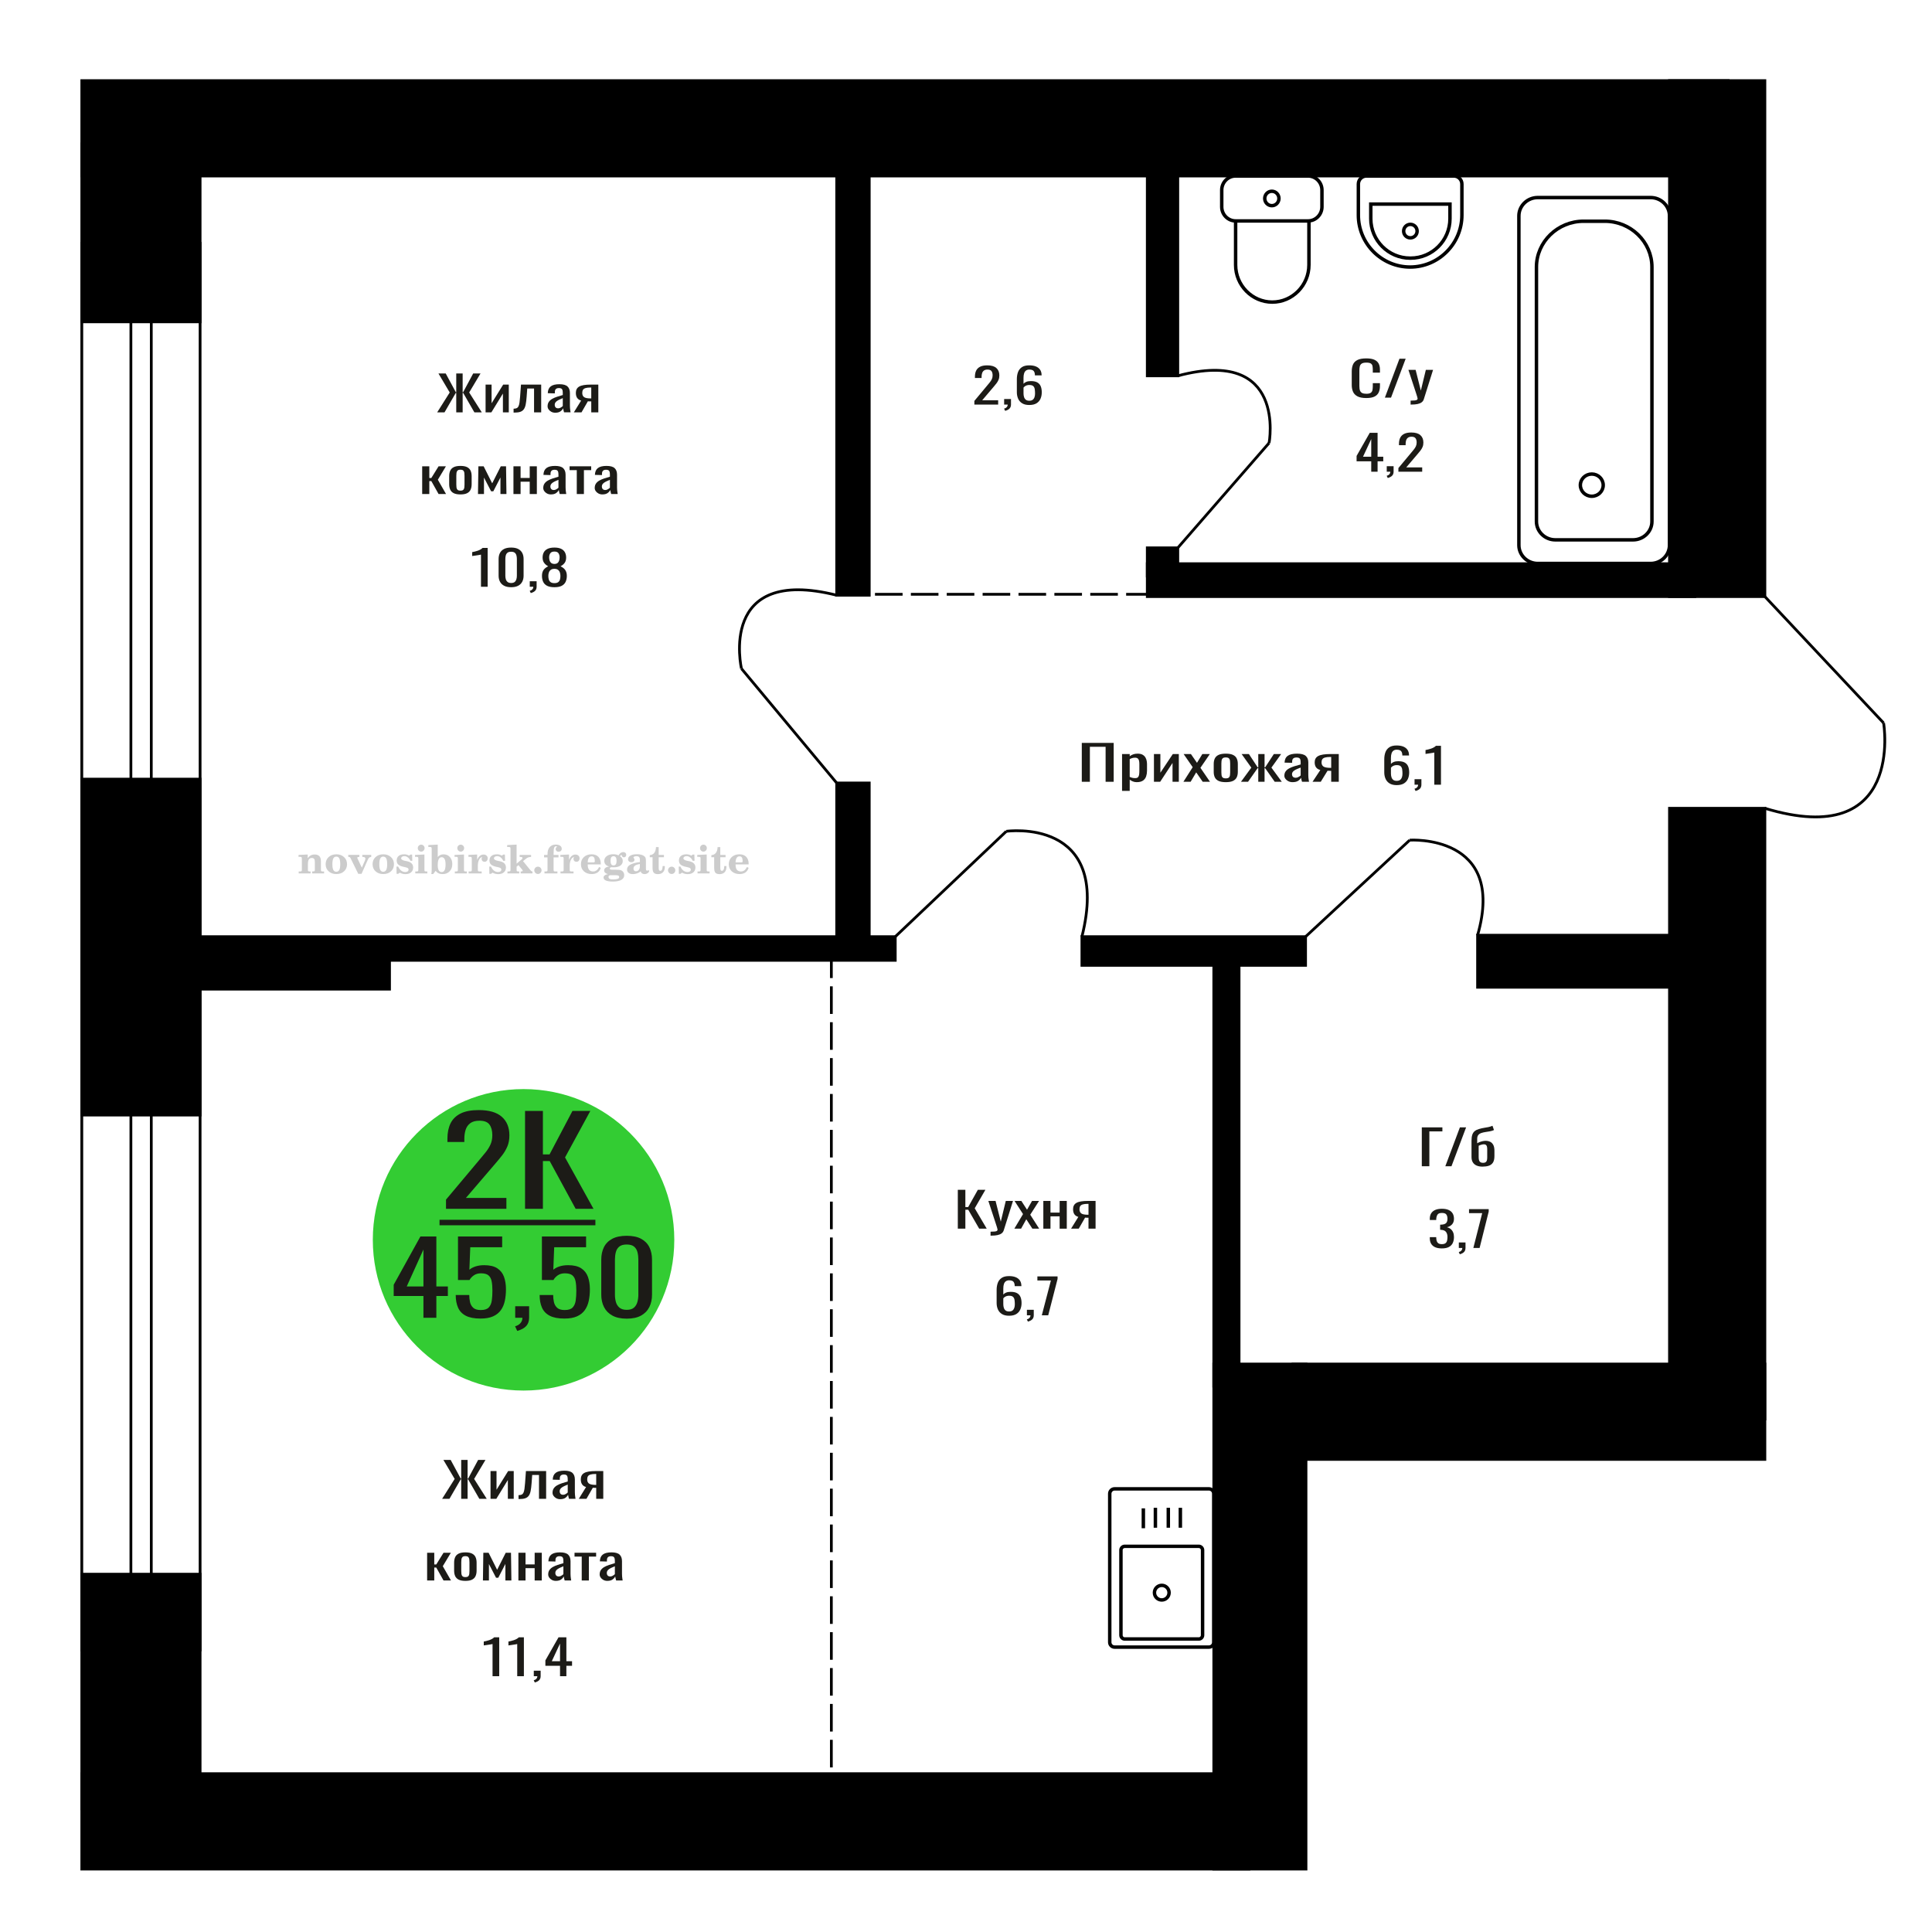 <?xml version="1.0" encoding="UTF-8"?>
<!DOCTYPE svg PUBLIC "-//W3C//DTD SVG 1.1//EN" "http://www.w3.org/Graphics/SVG/1.1/DTD/svg11.dtd">
<!-- Creator: CorelDRAW 2019 -->
<svg xmlns="http://www.w3.org/2000/svg" xml:space="preserve" width="140mm" height="140mm" version="1.1" style="shape-rendering:geometricPrecision; text-rendering:geometricPrecision; image-rendering:optimizeQuality; fill-rule:evenodd; clip-rule:evenodd"
viewBox="0 0 14000 14000"
 xmlns:xlink="http://www.w3.org/1999/xlink">
 <defs>
  <style type="text/css">
   <![CDATA[
    .str0 {stroke:black;stroke-width:25;stroke-miterlimit:22.926}
    .str2 {stroke:black;stroke-width:25.01;stroke-miterlimit:22.926}
    .str1 {stroke:black;stroke-width:20;stroke-miterlimit:22.926}
    .str3 {stroke:black;stroke-width:20;stroke-miterlimit:22.926;stroke-dasharray:200 60}
    .fil1 {fill:none}
    .fil5 {fill:black}
    .fil4 {fill:#1C1B17}
    .fil3 {fill:#33CC33}
    .fil0 {fill:#1C1B17;fill-rule:nonzero}
    .fil2 {fill:#CCCCCC;fill-rule:nonzero}
   ]]>
  </style>
 </defs>
 <g id="Слой_x0020_1">
  <polygon class="fil0" points="7839.11,5665.06 7839.11,5383.33 8070.2,5383.33 8070.2,5665.06 8011.64,5665.06 8011.64,5411.51 7897.65,5411.51 7897.65,5665.06 "/>
  <path id="1" class="fil0" d="M8130.82 5731.14l0 -267.11 55.45 0 0 16c6.55,-5.11 14.5,-9.51 23.83,-13.22 9.33,-3.71 20.38,-5.57 33.16,-5.57 15.54,0 27.89,2.73 37.03,8.18 9.17,5.45 15.99,12.29 20.47,20.52 4.5,8.23 7.44,16.58 8.82,25.04 1.37,8.46 2.07,15.71 2.07,21.74l0 48.69c0,14.15 -2.07,27.54 -6.23,40.17 -4.14,12.64 -11.64,22.84 -22.53,30.61 -10.88,7.77 -26.16,11.65 -45.86,11.65 -10.71,0 -20.2,-1.79 -28.49,-5.39 -8.29,-3.59 -15.72,-7.71 -22.27,-12.35l0 81.04 -55.45 0zm95.34 -92.51c9.67,0 16.58,-2.38 20.72,-7.13 4.14,-4.76 6.73,-11.19 7.78,-19.31 1.02,-8.11 1.55,-17.04 1.55,-26.78l0 -48.69c0,-8.35 -0.69,-16.06 -2.07,-23.13 -1.39,-7.07 -4.32,-12.7 -8.81,-16.87 -4.5,-4.17 -11.57,-6.26 -21.24,-6.26 -7.26,0 -14.17,1.04 -20.72,3.13 -6.57,2.09 -12.28,4.52 -17.1,7.3l0 128.69c5.18,2.55 11.05,4.7 17.6,6.44 6.57,1.74 13.99,2.61 22.29,2.61z"/>
  <polygon id="2" class="fil0" points="8361.9,5665.06 8361.9,5464.03 8408.53,5464.03 8408.53,5599.32 8498.68,5464.03 8542.21,5464.03 8542.21,5665.06 8496.61,5665.06 8496.61,5528.72 8406.98,5665.06 "/>
  <polygon id="3" class="fil0" points="8575.37,5665.06 8642.73,5559.33 8576.92,5464.03 8629.77,5464.03 8673.81,5527.68 8712.67,5464.03 8767.08,5464.03 8698.69,5563.85 8768.12,5665.06 8715.27,5665.06 8668.12,5596.89 8627.7,5665.06 "/>
  <path id="4" class="fil0" d="M8882.62 5667.84c-22.11,0 -39.55,-3.01 -52.33,-9.04 -12.77,-6.03 -21.84,-14.61 -27.21,-25.74 -5.34,-11.13 -8.03,-24.23 -8.03,-39.3l0 -58.43c0,-15.07 2.69,-28.18 8.03,-39.31 5.37,-11.13 14.44,-19.7 27.21,-25.73 12.78,-6.03 30.22,-9.05 52.33,-9.05 22.11,0 39.47,3.02 52.08,9.05 12.6,6.03 21.58,14.6 26.93,25.73 5.36,11.13 8.05,24.24 8.05,39.31l0 58.43c0,15.07 -2.69,28.17 -8.05,39.3 -5.35,11.13 -14.33,19.71 -26.93,25.74 -12.61,6.03 -29.97,9.04 -52.08,9.04zm0 -27.47c10.71,0 18.22,-2.09 22.54,-6.27 4.32,-4.17 6.91,-9.68 7.77,-16.52 0.87,-6.84 1.3,-13.97 1.3,-21.39l0 -62.95c0,-7.65 -0.43,-14.84 -1.3,-21.56 -0.86,-6.73 -3.45,-12.24 -7.77,-16.53 -4.32,-4.28 -11.83,-6.43 -22.54,-6.43 -10.7,0 -18.31,2.15 -22.79,6.43 -4.49,4.29 -7.17,9.8 -8.03,16.53 -0.87,6.72 -1.3,13.91 -1.3,21.56l0 62.95c0,7.42 0.43,14.55 1.3,21.39 0.86,6.84 3.54,12.35 8.03,16.52 4.48,4.18 12.09,6.27 22.79,6.27z"/>
  <polygon id="5" class="fil0" points="8992.47,5665.06 9067.59,5562.46 8997.13,5464.03 9049.98,5464.03 9113.71,5560.72 9117.85,5560.72 9117.85,5464.03 9163.45,5464.03 9163.45,5560.72 9167.59,5560.72 9230.8,5464.03 9283.66,5464.03 9213.19,5562.46 9288.32,5665.06 9237.03,5665.06 9167.59,5566.28 9163.45,5566.28 9163.45,5665.06 9117.85,5665.06 9117.85,5566.28 9113.19,5566.28 9043.76,5665.06 "/>
  <path id="6" class="fil0" d="M9367.06 5667.84c-11.74,0 -22.1,-2.26 -31.07,-6.78 -8.98,-4.52 -16.07,-10.32 -21.24,-17.39 -5.19,-7.07 -7.78,-14.55 -7.78,-22.43 0,-12.53 3.1,-23.08 9.33,-31.65 6.21,-8.58 14.76,-15.83 25.65,-21.74 10.87,-5.92 23.47,-11.07 37.82,-15.48 14.33,-4.41 29.44,-8.7 45.33,-12.87l0 -14.26c0,-8.12 -0.7,-14.84 -2.07,-20.17 -1.38,-5.34 -4.23,-9.34 -8.55,-12 -4.32,-2.67 -10.8,-4 -19.43,-4 -7.61,0 -13.73,1.16 -18.39,3.48 -4.67,2.31 -8.03,5.62 -10.1,9.91 -2.09,4.29 -3.12,9.33 -3.12,15.13l0 10.09 -54.92 -1.4c0.7,-22.26 8.3,-38.66 22.81,-49.21 14.49,-10.55 36.96,-15.83 67.34,-15.83 29.71,0 50.79,5.45 63.21,16.35 12.44,10.9 18.65,26.67 18.65,47.3l0 91.82c0,6.26 0.27,12.29 0.79,18.09 0.51,5.8 1.21,11.19 2.07,16.17 0.87,4.99 1.64,9.68 2.33,14.09l-50.77 0c-1.04,-3.71 -2.34,-8.41 -3.89,-14.09 -1.55,-5.68 -2.68,-10.84 -3.37,-15.47 -3.45,7.88 -10.1,15.24 -19.94,22.08 -9.85,6.84 -23.41,10.26 -40.69,10.26zm21.77 -32c5.52,0 10.71,-1.04 15.55,-3.13 4.83,-2.08 9.15,-4.46 12.95,-7.13 3.79,-2.66 6.39,-4.81 7.77,-6.43l0 -57.04c-8.64,3.24 -16.76,6.49 -24.35,9.74 -7.6,3.24 -14.25,6.66 -19.95,10.26 -5.69,3.59 -10.19,7.65 -13.47,12.17 -3.28,4.52 -4.93,9.68 -4.93,15.48 0,8.11 2.25,14.49 6.75,19.13 4.48,4.64 11.05,6.95 19.68,6.95z"/>
  <path id="7" class="fil0" d="M9511.12 5665.06l56.47 -85.21c-9.67,-2.55 -17.53,-6.38 -23.58,-11.48 -6.03,-5.1 -10.44,-11.36 -13.22,-18.78 -2.75,-7.42 -4.14,-15.77 -4.14,-25.05 0,-10.66 2.07,-19.82 6.23,-27.47 4.14,-7.65 10.7,-13.91 19.68,-18.78 8.98,-4.87 20.9,-8.47 35.75,-10.79 14.85,-2.31 33.16,-3.47 54.93,-3.47l58.02 0 0 201.03 -54.91 0 0 -79.3c-5.53,0 -10.19,-0.06 -13.99,-0.17 -3.8,-0.12 -7.95,-0.29 -12.44,-0.53l-49.22 80 -59.58 0zm129 -100.86c0.7,0 1.82,0 3.37,0 1.56,0 2.5,0 2.86,0l0 -78.96c-0.36,0 -1.3,0 -2.86,0 -1.55,0 -2.5,0 -2.85,0 -16.23,0 -29.09,1.34 -38.59,4 -9.51,2.67 -16.15,6.84 -19.95,12.52 -3.8,5.68 -5.71,13.28 -5.71,22.78 0,13.22 4.41,23.08 13.22,29.57 8.8,6.49 25.65,9.85 50.51,10.09z"/>
  <path class="fil1 str0" d="M8041.54 11900.45l0 -1076.61c0,-19.31 15.83,-35.11 35.19,-35.11l683.67 0c19.35,0 35.18,15.8 35.18,35.11l0 1076.61c0,19.32 -15.83,35.13 -35.18,35.13l-683.67 0c-19.36,0 -35.19,-15.81 -35.19,-35.13zm81.2 -51.19l0 -616.5c0,-15.16 12.42,-27.55 27.61,-27.55l536.42 0c15.19,0 27.61,12.39 27.61,27.55l0 616.5c0,15.16 -12.42,27.55 -27.61,27.55l-536.42 0c-15.19,0 -27.61,-12.39 -27.61,-27.55zm242.76 -308.25c0,-29.25 23.75,-52.97 53.06,-52.97 29.31,0 53.06,23.72 53.06,52.97 0,29.25 -23.75,52.96 -53.06,52.96 -29.31,0 -53.06,-23.71 -53.06,-52.96zm-80.34 -466.73l0 -144.37m87.31 140.36l0 -144.37m93.55 144.37l0 -144.37m87.31 144.37l0 -144.37"/>
  <path class="fil0" d="M9900.85 2884.32c-27.75,0 -49.3,-4.17 -64.64,-12.52 -15.33,-8.35 -25.97,-19.59 -31.95,-33.74 -5.97,-14.14 -8.96,-29.91 -8.96,-47.3l0 -99.47c0,-19.02 2.99,-35.6 8.96,-49.74 5.98,-14.15 16.62,-25.1 31.95,-32.87 15.34,-7.77 36.89,-11.65 64.64,-11.65 24.53,0 43.97,3.25 58.34,9.74 14.36,6.49 24.69,15.77 30.98,27.82 6.3,12.06 9.44,26.55 9.44,43.48l0 22.26 -51.79 0 0 -19.83c0,-10.43 -0.74,-19.65 -2.19,-27.65 -1.45,-8 -5.4,-14.2 -11.86,-18.61 -6.46,-4.4 -17.27,-6.6 -32.43,-6.6 -15.49,0 -26.8,2.37 -33.89,7.13 -7.1,4.75 -11.71,11.47 -13.8,20.17 -2.1,8.69 -3.14,18.84 -3.14,30.43l0 111.65c0,14.14 1.6,25.33 4.83,33.56 3.22,8.24 8.56,14.09 15.98,17.57 7.41,3.48 17.42,5.22 30.02,5.22 14.84,0 25.49,-2.38 31.95,-7.13 6.45,-4.76 10.49,-11.31 12.11,-19.66 1.61,-8.34 2.42,-18.08 2.42,-29.21l0 -20.87 51.79 0 0 20.87c0,17.16 -2.91,32.29 -8.71,45.39 -5.81,13.1 -15.81,23.3 -30.01,30.6 -14.21,7.31 -34.22,10.96 -60.04,10.96z"/>
  <polygon id="1" class="fil0" points="10035.44,2881.19 10140.98,2599.46 10186.01,2599.46 10079.98,2881.19 "/>
  <path id="2" class="fil0" d="M10221.82 2931.62l0 -28.52c12.59,0 22.6,-0.4 30.03,-1.22 7.42,-0.81 12.73,-2.31 15.96,-4.52 3.23,-2.2 4.85,-5.27 4.85,-9.21 0,-2.09 -1.13,-6.73 -3.38,-13.92 -2.27,-7.18 -4.7,-14.84 -7.27,-22.95l-56.17 -171.12 52.3 0 37.76 150.25 36.31 -150.25 52.29 0 -66.81 212.16c-2.91,9.74 -8.23,17.45 -15.98,23.13 -7.74,5.68 -17.67,9.8 -29.78,12.35 -12.11,2.55 -26.71,3.82 -43.81,3.82l-6.3 0z"/>
  <path class="fil2" d="M2164.43 6329.21l0 -14.11 13.22 -0.28c3.86,-0.29 6.44,-1.13 7.71,-2.54 1.27,-1.41 1.93,-4.05 1.93,-7.91l0 -84.43c0,-4.56 -0.99,-7.52 -3.01,-9.03 -2.02,-1.46 -6.21,-2.21 -12.56,-2.21 -0.84,0 -2.21,0.05 -4.09,0.14 -1.88,0.1 -3.29,0.14 -4.33,0.14l0 -13.82 66.37 -3.11 0 27.05c6.78,-9.32 14.21,-16.14 22.25,-20.51 8.04,-4.38 17.26,-6.54 27.61,-6.54 15.66,0 27.24,4 34.76,12 7.53,7.99 11.29,20.27 11.29,36.83l0 63.49c0,3.86 0.66,6.5 1.98,7.95 1.36,1.51 3.9,2.31 7.66,2.5l13.22 0.28 0 14.11 -86.08 0 0 -14.11 9.69 -0.71c3.86,-0.18 6.4,-0.98 7.62,-2.4 1.27,-1.41 1.88,-4.04 1.88,-7.9l0 -58.98c0,-9.79 -1.69,-16.93 -5.03,-21.31 -3.34,-4.42 -8.75,-6.63 -16.18,-6.63 -10.16,0 -17.54,3.48 -22.15,10.49 -4.57,6.96 -6.87,18.44 -6.87,34.43l0 42.28c0,3.86 0.66,6.5 1.93,7.91 1.27,1.41 3.81,2.25 7.66,2.54l9.88 0.28 0 14.11 -86.36 0z"/>
  <path id="1" class="fil2" d="M2359.78 6262.37c0,-21.12 7.19,-38.33 21.54,-51.69 14.39,-13.36 33.02,-20.04 55.88,-20.04 22.67,0 41.25,6.68 55.74,20.08 14.53,13.41 21.78,30.63 21.78,51.65 0,21.03 -7.2,38.19 -21.55,51.46 -14.39,13.26 -33.02,19.9 -55.97,19.9 -22.95,0 -41.63,-6.64 -55.93,-19.85 -14.34,-13.22 -21.49,-30.39 -21.49,-51.51zm48.82 0c0,18.96 2.26,32.79 6.77,41.53 4.52,8.8 11.67,13.17 21.55,13.17 9.92,0 17.17,-4.37 21.77,-13.17 4.61,-8.74 6.92,-22.57 6.92,-41.53 0,-19.19 -2.26,-33.16 -6.82,-41.91 -4.56,-8.79 -11.76,-13.17 -21.59,-13.17 -9.97,0 -17.22,4.38 -21.78,13.17 -4.56,8.75 -6.82,22.72 -6.82,41.91z"/>
  <path id="2" class="fil2" d="M2541.19 6220.56c-2.11,-4.57 -4.33,-7.62 -6.58,-9.08 -2.31,-1.46 -5.6,-2.21 -9.83,-2.21l-1.09 0 0 -14.4 80.53 0 0 14.4 -6.07 0.56c-3.2,0.28 -5.5,0.85 -6.91,1.79 -1.36,0.89 -2.07,2.3 -2.07,4.14 0,0.8 0.33,2.11 0.89,3.85 0.61,1.74 1.37,3.53 2.31,5.37l29.63 62.46 23.14 -53.62c0.76,-1.83 1.32,-3.9 1.79,-6.16 0.47,-2.26 0.71,-4.24 0.71,-5.98 0,-3.48 -1.32,-6.3 -3.96,-8.37 -2.58,-2.02 -6.25,-3.2 -10.95,-3.48l-7.44 -0.56 0 -14.4 64.63 0 0 14.96c-6.07,0.28 -10.77,1.69 -14.11,4.28 -3.39,2.54 -6.73,7.62 -10.16,15.15l-45.72 102.77 -23.99 0 -54.75 -111.47z"/>
  <path id="3" class="fil2" d="M2699.85 6262.37c0,-21.12 7.19,-38.33 21.54,-51.69 14.39,-13.36 33.02,-20.04 55.88,-20.04 22.67,0 41.25,6.68 55.74,20.08 14.53,13.41 21.78,30.63 21.78,51.65 0,21.03 -7.2,38.19 -21.55,51.46 -14.39,13.26 -33.02,19.9 -55.97,19.9 -22.95,0 -41.63,-6.64 -55.93,-19.85 -14.34,-13.22 -21.49,-30.39 -21.49,-51.51zm48.82 0c0,18.96 2.26,32.79 6.77,41.53 4.52,8.8 11.67,13.17 21.55,13.17 9.92,0 17.17,-4.37 21.77,-13.17 4.61,-8.74 6.92,-22.57 6.92,-41.53 0,-19.19 -2.26,-33.16 -6.82,-41.91 -4.56,-8.79 -11.76,-13.17 -21.59,-13.17 -9.97,0 -17.22,4.38 -21.78,13.17 -4.56,8.75 -6.82,22.72 -6.82,41.91z"/>
  <path id="4" class="fil2" d="M2873.08 6279.54l12.18 0c5.79,12.79 13.12,22.58 22.01,29.35 8.94,6.77 18.87,10.16 29.87,10.16 7.2,0 12.89,-1.6 17.08,-4.75 4.23,-3.2 6.35,-7.43 6.35,-12.79 0,-4.8 -1.84,-8.47 -5.55,-11.06 -3.72,-2.59 -11.62,-5.13 -23.76,-7.62 -20.84,-4 -35.51,-9.64 -44.02,-16.84 -8.52,-7.19 -12.75,-17.26 -12.75,-30.19 0,-14.35 4.75,-25.45 14.25,-33.31 9.5,-7.9 23,-11.85 40.45,-11.85 6.49,0 12.7,0.8 18.49,2.45 5.83,1.64 11.15,3.99 15.94,7.1l11.06 -7.57 11.61 0 1.37 45.15 -13.27 0c-4.93,-10.58 -11.33,-18.91 -19.14,-24.88 -7.81,-5.98 -16.18,-8.99 -25.16,-8.99 -6.82,0 -12.37,1.51 -16.65,4.57 -4.33,3.05 -6.5,6.86 -6.5,11.47 0,8.75 11.15,15.1 33.4,19.05 2.68,0.47 4.75,0.85 6.21,1.13 15.71,2.92 27.56,8.23 35.46,15.95 7.91,7.71 11.86,17.73 11.86,30.01 0,14.81 -4.99,26.53 -14.96,35.18 -9.97,8.7 -23.57,13.03 -40.83,13.03 -7.71,0 -15.05,-0.89 -21.92,-2.73 -6.91,-1.83 -13.12,-4.47 -18.76,-7.95l-12.14 8.42 -11.34 0 -0.84 -52.49z"/>
  <path id="5" class="fil2" d="M3027.4 6145.77c0,-7.01 2.4,-12.94 7.25,-17.78 4.84,-4.89 10.67,-7.34 17.59,-7.34 6.63,0 12.37,2.45 17.26,7.38 4.85,4.94 7.29,10.82 7.29,17.74 0,6.91 -2.4,12.84 -7.24,17.87 -4.85,5.03 -10.59,7.53 -17.31,7.53 -6.92,0 -12.75,-2.45 -17.59,-7.39 -4.85,-4.94 -7.25,-10.91 -7.25,-18.01zm48.26 158.56c0,3.95 0.66,6.68 1.93,8.09 1.32,1.41 3.91,2.21 7.76,2.4l11.2 0.28 0 14.11 -87.21 0 0 -14.11 12.28 -0.28c3.81,-0.19 6.39,-0.99 7.71,-2.5 1.37,-1.45 2.02,-4.14 2.02,-7.99l0 -84.48c0,-4.47 -0.98,-7.48 -3.01,-8.94 -2.02,-1.46 -6.16,-2.21 -12.41,-2.21 -0.85,0 -2.17,0.05 -4.1,0.14 -1.88,0.1 -3.34,0.14 -4.46,0.14l0 -13.82 68.29 -3.11 0 112.28z"/>
  <path id="6" class="fil2" d="M3200.4 6211.81c-9.59,0 -16.74,4.75 -21.4,14.25 -4.7,9.55 -7.05,23.99 -7.05,43.37 0,16.27 2.39,28.64 7.24,37.16 4.84,8.51 11.9,12.74 21.21,12.74 9.64,0 16.75,-4.47 21.36,-13.45 4.61,-8.94 6.91,-22.81 6.91,-41.53 0,-17.69 -2.35,-30.81 -7.05,-39.51 -4.66,-8.71 -11.76,-13.03 -21.22,-13.03zm-74.97 121.92c0.94,-5.32 1.64,-10.59 2.07,-15.81 0.47,-5.22 0.7,-10.58 0.7,-16.09l0 -153.48c0,-4.42 -0.99,-7.38 -2.92,-8.84 -1.92,-1.46 -6.02,-2.21 -12.22,-2.21 -0.85,0 -2.26,0.05 -4.29,0.14 -2.02,0.1 -3.66,0.14 -4.84,0.14l0 -13.83 68.02 -3.38 0 89.79c5.78,-6.58 12.08,-11.43 18.86,-14.58 6.82,-3.11 14.44,-4.66 22.9,-4.66 19.01,0 34.39,6.49 46.15,19.48 11.76,12.98 17.64,30 17.64,51.03 0,21.87 -6.5,39.42 -19.43,52.68 -12.94,13.27 -29.96,19.9 -51.13,19.9 -11.19,0 -20.93,-1.98 -29.26,-5.93 -8.32,-3.9 -15.24,-9.83 -20.74,-17.73l-18.01 23.38 -13.5 0z"/>
  <path id="7" class="fil2" d="M3313.9 6145.77c0,-7.01 2.4,-12.94 7.25,-17.78 4.84,-4.89 10.67,-7.34 17.59,-7.34 6.63,0 12.37,2.45 17.26,7.38 4.85,4.94 7.29,10.82 7.29,17.74 0,6.91 -2.4,12.84 -7.24,17.87 -4.85,5.03 -10.59,7.53 -17.31,7.53 -6.92,0 -12.75,-2.45 -17.59,-7.39 -4.85,-4.94 -7.25,-10.91 -7.25,-18.01zm48.26 158.56c0,3.95 0.66,6.68 1.93,8.09 1.32,1.41 3.91,2.21 7.76,2.4l11.2 0.28 0 14.11 -87.21 0 0 -14.11 12.28 -0.28c3.81,-0.19 6.39,-0.99 7.71,-2.5 1.37,-1.45 2.02,-4.14 2.02,-7.99l0 -84.48c0,-4.47 -0.98,-7.48 -3.01,-8.94 -2.02,-1.46 -6.16,-2.21 -12.41,-2.21 -0.85,0 -2.17,0.05 -4.1,0.14 -1.88,0.1 -3.34,0.14 -4.46,0.14l0 -13.82 68.29 -3.11 0 112.28z"/>
  <path id="8" class="fil2" d="M3395.79 6329.21l0 -14.11 13.22 -0.28c3.86,-0.29 6.44,-1.13 7.71,-2.54 1.27,-1.41 1.93,-4.05 1.93,-7.91l0 -84.47c0,-4.52 -0.99,-7.53 -3.01,-8.99 -2.02,-1.46 -6.21,-2.21 -12.56,-2.21 -0.84,0 -2.21,0.05 -4.09,0.14 -1.88,0.1 -3.29,0.14 -4.33,0.14l0 -13.82 62.89 -3.11 0 38.85c5.55,-12.74 12.14,-22.39 19.9,-28.88 7.71,-6.44 16.41,-9.69 26.15,-9.69 9.03,0 16.37,2.54 22.01,7.58 5.65,5.08 8.47,11.52 8.47,19.42 0,7.72 -2.07,13.88 -6.26,18.53 -4.18,4.66 -9.69,6.97 -16.51,6.97 -6.35,0 -11.52,-2.03 -15.52,-6.12 -4,-4.09 -6.02,-9.41 -6.02,-15.94 0,-2.59 0.42,-4.94 1.27,-7.15 0.8,-2.21 2.12,-4.33 3.86,-6.35 -10.49,3.38 -18.44,10.67 -23.94,21.77 -5.51,11.11 -8.28,25.59 -8.28,43.42l0 29.91c0,3.86 0.66,6.5 1.97,7.95 1.37,1.51 3.91,2.31 7.67,2.5l18.02 0.28 0 14.11 -94.55 0z"/>
  <path id="9" class="fil2" d="M3545.42 6279.54l12.18 0c5.79,12.79 13.12,22.58 22.01,29.35 8.94,6.77 18.87,10.16 29.87,10.16 7.2,0 12.89,-1.6 17.08,-4.75 4.23,-3.2 6.35,-7.43 6.35,-12.79 0,-4.8 -1.84,-8.47 -5.55,-11.06 -3.72,-2.59 -11.62,-5.13 -23.76,-7.62 -20.84,-4 -35.51,-9.64 -44.02,-16.84 -8.52,-7.19 -12.75,-17.26 -12.75,-30.19 0,-14.35 4.75,-25.45 14.25,-33.31 9.5,-7.9 23,-11.85 40.45,-11.85 6.49,0 12.7,0.8 18.49,2.45 5.83,1.64 11.15,3.99 15.94,7.1l11.06 -7.57 11.61 0 1.37 45.15 -13.27 0c-4.93,-10.58 -11.33,-18.91 -19.14,-24.88 -7.81,-5.98 -16.18,-8.99 -25.16,-8.99 -6.82,0 -12.37,1.51 -16.65,4.57 -4.33,3.05 -6.5,6.86 -6.5,11.47 0,8.75 11.15,15.1 33.4,19.05 2.68,0.47 4.75,0.85 6.21,1.13 15.71,2.92 27.56,8.23 35.46,15.95 7.91,7.71 11.86,17.73 11.86,30.01 0,14.81 -4.99,26.53 -14.96,35.18 -9.97,8.7 -23.57,13.03 -40.83,13.03 -7.71,0 -15.05,-0.89 -21.92,-2.73 -6.91,-1.83 -13.12,-4.47 -18.76,-7.95l-12.14 8.42 -11.34 0 -0.84 -52.49z"/>
  <path id="10" class="fil2" d="M3699.18 6148.31c0,-4.38 -0.94,-7.34 -2.82,-8.8 -1.88,-1.46 -5.93,-2.21 -12.14,-2.21 -0.7,0 -2.12,0.05 -4.19,0.14 -2.02,0.1 -3.66,0.14 -4.84,0.14l0 -13.83 68.3 -3.38 0 137.96 33.91 -28.51c2.96,-2.4 5.13,-4.56 6.54,-6.54 1.46,-1.97 2.16,-3.85 2.16,-5.59 0,-2.78 -1.31,-4.8 -3.95,-6.12 -2.59,-1.36 -6.54,-2.02 -11.76,-2.02 -0.47,0 -1.27,0.05 -2.35,0.14 -1.08,0.09 -1.93,0.14 -2.49,0.14l0 -14.67 82.92 0 0 14.67c-7.15,0 -13.59,0.94 -19.33,2.82 -5.74,1.88 -11.15,4.89 -16.18,9.03l-22.86 18.35 52.73 64.86c2.82,3.58 5.45,6.21 7.81,7.81 2.4,1.6 4.89,2.4 7.43,2.4l0.56 0 0 14.11 -85.51 0 0 -14.11 6.77 -0.28c2.59,-0.19 4.52,-0.76 5.93,-1.7 1.36,-0.98 2.07,-2.3 2.07,-3.95 0,-1.55 -1.27,-3.9 -3.72,-7.01 -0.65,-0.84 -1.12,-1.45 -1.41,-1.78l-25.73 -31.28 -13.54 11 0 24.27c0,3.86 0.66,6.5 1.93,7.95 1.27,1.51 3.85,2.31 7.71,2.5l9.27 0.28 0 14.11 -85.23 0 0 -14.11 12.23 -0.28c3.76,-0.19 6.35,-0.99 7.71,-2.5 1.36,-1.45 2.07,-4.09 2.07,-7.95l0 -156.06z"/>
  <path id="11" class="fil2" d="M3897.91 6280.1c7.15,0 13.35,2.59 18.58,7.81 5.22,5.18 7.85,11.38 7.85,18.63 0,7.29 -2.59,13.54 -7.81,18.77 -5.17,5.22 -11.38,7.85 -18.62,7.85 -7.2,0 -13.36,-2.63 -18.54,-7.85 -5.22,-5.23 -7.8,-11.48 -7.8,-18.77 0,-7.15 2.63,-13.36 7.85,-18.58 5.22,-5.22 11.38,-7.86 18.49,-7.86z"/>
  <path id="12" class="fil2" d="M3942.5 6212.94l0 -17.78 25.02 0 0 -5.65c0,-21.97 5.22,-38.99 15.71,-51.17 10.49,-12.19 25.21,-18.26 44.12,-18.26 13.27,0 23.76,2.73 31.52,8.14 7.76,5.41 11.66,12.7 11.66,21.87 0,6.82 -2.07,12.19 -6.21,16.09 -4.14,3.9 -9.87,5.83 -17.26,5.83 -6.07,0 -11.01,-1.78 -14.82,-5.36 -3.81,-3.57 -5.73,-8.18 -5.73,-13.78 0,-5.88 2.63,-11.1 7.95,-15.71 1.08,-1.08 1.64,-1.79 1.64,-2.07 0,-0.99 -0.47,-1.74 -1.36,-2.16 -0.94,-0.47 -2.45,-0.71 -4.57,-0.71 -7,0 -11.85,3.58 -14.53,10.68 -2.73,7.1 -4.09,21.54 -4.09,43.32l0 8.94 35.51 0 0 17.78 -35.51 0 0 91.43c0,4.14 0.84,6.97 2.59,8.47 1.74,1.51 5.08,2.26 10.01,2.26l15.06 0 0 14.11 -93.7 0 0 -14.11 12.37 -0.28c3.76,-0.19 6.3,-0.99 7.67,-2.5 1.31,-1.45 1.97,-4.09 1.97,-7.95l0 -91.43 -25.02 0z"/>
  <path id="13" class="fil2" d="M4061.5 6329.21l0 -14.11 13.22 -0.28c3.86,-0.29 6.44,-1.13 7.71,-2.54 1.27,-1.41 1.93,-4.05 1.93,-7.91l0 -84.47c0,-4.52 -0.99,-7.53 -3.01,-8.99 -2.02,-1.46 -6.21,-2.21 -12.56,-2.21 -0.84,0 -2.21,0.05 -4.09,0.14 -1.88,0.1 -3.29,0.14 -4.33,0.14l0 -13.82 62.89 -3.11 0 38.85c5.55,-12.74 12.14,-22.39 19.9,-28.88 7.71,-6.44 16.41,-9.69 26.15,-9.69 9.03,0 16.37,2.54 22.01,7.58 5.65,5.08 8.47,11.52 8.47,19.42 0,7.72 -2.07,13.88 -6.26,18.53 -4.18,4.66 -9.69,6.97 -16.51,6.97 -6.35,0 -11.52,-2.03 -15.52,-6.12 -4,-4.09 -6.02,-9.41 -6.02,-15.94 0,-2.59 0.42,-4.94 1.27,-7.15 0.8,-2.21 2.12,-4.33 3.86,-6.35 -10.49,3.38 -18.44,10.67 -23.94,21.77 -5.51,11.11 -8.28,25.59 -8.28,43.42l0 29.91c0,3.86 0.66,6.5 1.97,7.95 1.37,1.51 3.91,2.31 7.67,2.5l18.02 0.28 0 14.11 -94.55 0z"/>
  <path id="14" class="fil2" d="M4340.95 6282.64l12.42 5.93c-4.42,14.77 -12.14,26.01 -23.19,33.68 -11.1,7.67 -25.17,11.48 -42.24,11.48 -23.43,0 -42.29,-6.59 -56.68,-19.71 -14.35,-13.13 -21.54,-30.34 -21.54,-51.65 0,-21.26 7.15,-38.57 21.4,-51.83 14.3,-13.27 32.97,-19.9 56.02,-19.9 21.02,0 37.35,6.07 49.01,18.25 11.67,12.14 17.5,29.21 17.5,51.13l0 3.71 -94.83 0 0 1.93c0,16.33 3.3,28.65 9.83,36.97 6.59,8.33 16.37,12.47 29.31,12.47 9.45,0 17.78,-2.73 24.93,-8.19 7.19,-5.45 13.21,-13.54 18.06,-24.27zm-82.13 -33.58l43.37 0c2.96,0 5.03,-0.66 6.21,-1.93 1.18,-1.27 1.79,-3.62 1.79,-7.05 0,-12.14 -1.84,-20.98 -5.46,-26.49 -3.62,-5.5 -9.31,-8.27 -17.12,-8.27 -8.98,0 -15.85,3.62 -20.6,10.81 -4.71,7.25 -7.43,18.21 -8.19,32.93z"/>
  <path id="15" class="fil2" d="M4405.48 6334.34c-9.12,-2.31 -15.99,-5.69 -20.65,-10.26 -4.65,-4.56 -6.96,-10.16 -6.96,-16.88 0,-7.43 3.06,-13.55 9.22,-18.39 6.16,-4.8 15.05,-8.09 26.62,-9.84 -11.38,-3.05 -20.03,-8.04 -26.01,-15.05 -5.97,-6.96 -8.98,-15.47 -8.98,-25.49 0,-14.3 6.07,-25.97 18.2,-34.9 12.14,-8.99 27.99,-13.45 47.56,-13.45 6.91,0 13.4,0.7 19.56,2.07 6.17,1.36 12.14,3.43 17.92,6.16l4.85 -7.01c3.76,-5.36 8.28,-9.46 13.5,-12.37 5.22,-2.92 10.68,-4.38 16.37,-4.38 6.25,0 11.33,1.79 15.28,5.37 3.96,3.62 5.93,8.23 5.93,13.82 0,5.51 -1.5,10.02 -4.56,13.46 -3.01,3.43 -6.96,5.17 -11.81,5.17 -3.34,0 -6.16,-0.7 -8.56,-2.12 -2.4,-1.45 -4.33,-3.62 -5.78,-6.53 -0.57,-1.13 -0.9,-2.5 -1.09,-4.14 -0.28,-2.31 -1.27,-3.48 -2.91,-3.58 -1.65,0 -3.48,0.8 -5.51,2.4 -2.02,1.6 -3.66,3.62 -4.93,6.07 6.96,4.8 12.04,9.92 15.24,15.43 3.19,5.55 4.79,11.9 4.79,19.05 0,14.34 -5.83,25.58 -17.45,33.72 -11.62,8.14 -27.75,12.23 -48.4,12.23 -1.74,0 -4.18,-0.09 -7.34,-0.28 -3.1,-0.19 -5.36,-0.28 -6.72,-0.28 -4.33,0 -7.72,0.8 -10.11,2.44 -2.45,1.6 -3.67,3.81 -3.67,6.64 0,3.24 1.08,5.5 3.24,6.77 2.17,1.27 5.93,1.93 11.34,1.93l20.46 0c10.72,0 20.08,0.33 28.03,1.03 8,0.71 13.45,1.6 16.51,2.68 7.72,2.78 13.74,7.34 18.06,13.78 4.33,6.45 6.5,13.88 6.5,22.3 0,14.86 -7.06,26.29 -21.17,34.29 -14.11,8 -34.34,11.99 -60.73,11.99 -22.43,0 -39.32,-2.44 -50.65,-7.29 -11.34,-4.89 -17.03,-12.13 -17.03,-21.77 0,-6.35 2.77,-11.62 8.28,-15.9 5.5,-4.28 13.36,-7.25 23.56,-8.89zm13.88 7.85c-3.58,1.46 -6.12,3.15 -7.62,5.04 -1.51,1.88 -2.26,4.32 -2.26,7.38 0,6.16 2.68,10.72 8,13.64 5.31,2.96 13.59,4.42 24.83,4.42 15.24,0 26.53,-1.41 33.82,-4.18 7.29,-2.83 10.96,-7.15 10.96,-13.08 0,-4.66 -1.97,-8.04 -5.93,-10.11 -3.95,-2.07 -10.72,-3.11 -20.32,-3.11l-41.48 0zm4.8 -104.51c0,11.61 1.74,20.08 5.22,25.4 3.53,5.31 8.98,7.99 16.46,7.99 7.53,0 13.08,-2.68 16.7,-8.09 3.57,-5.36 5.36,-13.78 5.36,-25.3 0,-11.29 -1.79,-19.66 -5.36,-25.07 -3.62,-5.41 -9.17,-8.14 -16.7,-8.14 -7.48,0 -12.93,2.73 -16.46,8.14 -3.48,5.41 -5.22,13.78 -5.22,25.07z"/>
  <path id="16" class="fil2" d="M4636.72 6260.91c-16.7,2.68 -28.6,6.63 -35.66,11.86 -7.1,5.22 -10.63,12.55 -10.63,22.06 0,5.78 1.6,10.34 4.75,13.78 3.15,3.38 7.43,5.08 12.75,5.08 8.7,0 15.71,-3.25 20.93,-9.74 5.22,-6.49 7.86,-15.38 7.86,-26.67l0 -16.37zm43.74 35.75c0,4.52 0.8,7.71 2.4,9.64 1.6,1.93 4.23,2.87 7.81,2.87 1.64,0 3.52,-0.47 5.64,-1.46 2.12,-0.94 3.43,-1.41 4,-1.41 1.08,0 1.97,0.33 2.63,1.08 0.61,0.76 0.94,1.79 0.94,3.2 0,5.88 -3.34,11.25 -10.06,16.14 -6.73,4.84 -14.77,7.29 -24.13,7.29 -7.01,0 -12.98,-1.84 -17.92,-5.55 -4.99,-3.72 -7.9,-8.52 -8.85,-14.35 -7.71,6.3 -16.46,11.2 -26.24,14.68 -9.79,3.48 -19.85,5.22 -30.25,5.22 -13.5,0 -23.99,-2.92 -31.42,-8.8 -7.43,-5.88 -11.14,-14.16 -11.14,-24.83 0,-14.21 7.47,-25.64 22.38,-34.2 14.92,-8.61 38.53,-15.05 70.75,-19.38l0 -15.33c0,-9.93 -1.98,-16.94 -5.93,-21.07 -3.95,-4.14 -10.53,-6.21 -19.71,-6.21 -5.97,0 -11,0.98 -15.05,2.96 -4.09,1.98 -6.16,4.28 -6.16,6.82 0,0.66 1.22,2.54 3.67,5.69 2.44,3.11 3.67,6.59 3.67,10.49 0,5.32 -2.07,9.6 -6.26,12.89 -4.18,3.24 -9.64,4.89 -16.32,4.89 -6.82,0 -12.47,-1.97 -16.98,-5.93 -4.47,-3.95 -6.73,-8.89 -6.73,-14.86 0,-11.76 5.65,-20.88 16.94,-27.37 11.33,-6.45 27.28,-9.69 47.97,-9.69 11.57,0 21.73,1.17 30.53,3.52 8.75,2.31 15.99,5.79 21.68,10.35 4.52,3.53 7.67,7.48 9.46,11.95 1.79,4.42 2.68,11.24 2.68,20.41l0 60.35z"/>
  <path id="17" class="fil2" d="M4817.2 6275.87c0,0.66 0.09,1.65 0.24,2.96 0.14,1.32 0.18,2.31 0.18,2.97 0,16.51 -4.37,29.39 -13.12,38.66 -8.8,9.22 -20.98,13.83 -36.55,13.83 -14.2,0 -24.32,-3.34 -30.29,-10.07 -5.97,-6.68 -8.94,-18.48 -8.94,-35.41l0 -77 -20.32 0 0 -15.15c13.97,-0.89 24.84,-6.35 32.55,-16.27 7.72,-9.93 11.95,-23.95 12.7,-41.96l19.38 0 0 56.73 38.1 0 0 16.65 -38.1 0 0 74.78c0,9.55 0.9,15.9 2.64,19.01 1.74,3.15 4.79,4.7 9.22,4.7 5.41,0 9.5,-2.87 12.32,-8.56 2.77,-5.69 4.33,-14.3 4.61,-25.87l15.38 0z"/>
  <path id="18" class="fil2" d="M4867.11 6280.1c7.15,0 13.35,2.59 18.58,7.81 5.22,5.18 7.85,11.38 7.85,18.63 0,7.29 -2.59,13.54 -7.81,18.77 -5.17,5.22 -11.38,7.85 -18.62,7.85 -7.2,0 -13.36,-2.63 -18.54,-7.85 -5.22,-5.23 -7.8,-11.48 -7.8,-18.77 0,-7.15 2.63,-13.36 7.85,-18.58 5.22,-5.22 11.38,-7.86 18.49,-7.86z"/>
  <path id="19" class="fil2" d="M4918.38 6279.54l12.18 0c5.79,12.79 13.12,22.58 22.01,29.35 8.94,6.77 18.87,10.16 29.87,10.16 7.2,0 12.89,-1.6 17.08,-4.75 4.23,-3.2 6.35,-7.43 6.35,-12.79 0,-4.8 -1.84,-8.47 -5.55,-11.06 -3.72,-2.59 -11.62,-5.13 -23.76,-7.62 -20.84,-4 -35.51,-9.64 -44.02,-16.84 -8.52,-7.19 -12.75,-17.26 -12.75,-30.19 0,-14.35 4.75,-25.45 14.25,-33.31 9.5,-7.9 23,-11.85 40.45,-11.85 6.49,0 12.7,0.8 18.49,2.45 5.83,1.64 11.15,3.99 15.94,7.1l11.06 -7.57 11.61 0 1.37 45.15 -13.27 0c-4.93,-10.58 -11.33,-18.91 -19.14,-24.88 -7.81,-5.98 -16.18,-8.99 -25.16,-8.99 -6.82,0 -12.37,1.51 -16.65,4.57 -4.33,3.05 -6.5,6.86 -6.5,11.47 0,8.75 11.15,15.1 33.4,19.05 2.68,0.47 4.75,0.85 6.21,1.13 15.71,2.92 27.56,8.23 35.46,15.95 7.91,7.71 11.86,17.73 11.86,30.01 0,14.81 -4.99,26.53 -14.96,35.18 -9.97,8.7 -23.57,13.03 -40.83,13.03 -7.71,0 -15.05,-0.89 -21.92,-2.73 -6.91,-1.83 -13.12,-4.47 -18.76,-7.95l-12.14 8.42 -11.34 0 -0.84 -52.49z"/>
  <path id="20" class="fil2" d="M5072.7 6145.77c0,-7.01 2.4,-12.94 7.25,-17.78 4.84,-4.89 10.67,-7.34 17.59,-7.34 6.63,0 12.37,2.45 17.26,7.38 4.85,4.94 7.29,10.82 7.29,17.74 0,6.91 -2.4,12.84 -7.24,17.87 -4.85,5.03 -10.59,7.53 -17.31,7.53 -6.92,0 -12.75,-2.45 -17.59,-7.39 -4.85,-4.94 -7.25,-10.91 -7.25,-18.01zm48.26 158.56c0,3.95 0.66,6.68 1.93,8.09 1.32,1.41 3.91,2.21 7.76,2.4l11.2 0.28 0 14.11 -87.21 0 0 -14.11 12.28 -0.28c3.81,-0.19 6.39,-0.99 7.71,-2.5 1.37,-1.45 2.02,-4.14 2.02,-7.99l0 -84.48c0,-4.47 -0.98,-7.48 -3.01,-8.94 -2.02,-1.46 -6.16,-2.21 -12.41,-2.21 -0.85,0 -2.17,0.05 -4.1,0.14 -1.88,0.1 -3.34,0.14 -4.46,0.14l0 -13.82 68.29 -3.11 0 112.28z"/>
  <path id="21" class="fil2" d="M5263.67 6275.87c0,0.66 0.09,1.65 0.24,2.96 0.14,1.32 0.18,2.31 0.18,2.97 0,16.51 -4.37,29.39 -13.12,38.66 -8.8,9.22 -20.98,13.83 -36.55,13.83 -14.2,0 -24.32,-3.34 -30.29,-10.07 -5.97,-6.68 -8.94,-18.48 -8.94,-35.41l0 -77 -20.32 0 0 -15.15c13.97,-0.89 24.84,-6.35 32.55,-16.27 7.72,-9.93 11.95,-23.95 12.7,-41.96l19.38 0 0 56.73 38.1 0 0 16.65 -38.1 0 0 74.78c0,9.55 0.9,15.9 2.64,19.01 1.74,3.15 4.79,4.7 9.22,4.7 5.41,0 9.5,-2.87 12.32,-8.56 2.77,-5.69 4.33,-14.3 4.61,-25.87l15.38 0z"/>
  <path id="22" class="fil2" d="M5412.26 6282.64l12.42 5.93c-4.42,14.77 -12.14,26.01 -23.19,33.68 -11.1,7.67 -25.17,11.48 -42.24,11.48 -23.43,0 -42.29,-6.59 -56.68,-19.71 -14.35,-13.13 -21.54,-30.34 -21.54,-51.65 0,-21.26 7.15,-38.57 21.4,-51.83 14.3,-13.27 32.97,-19.9 56.02,-19.9 21.02,0 37.35,6.07 49.01,18.25 11.67,12.14 17.5,29.21 17.5,51.13l0 3.71 -94.83 0 0 1.93c0,16.33 3.3,28.65 9.83,36.97 6.59,8.33 16.37,12.47 29.31,12.47 9.45,0 17.78,-2.73 24.93,-8.19 7.19,-5.45 13.21,-13.54 18.06,-24.27zm-82.13 -33.58l43.37 0c2.96,0 5.03,-0.66 6.21,-1.93 1.18,-1.27 1.79,-3.62 1.79,-7.05 0,-12.14 -1.84,-20.98 -5.46,-26.49 -3.62,-5.5 -9.31,-8.27 -17.12,-8.27 -8.98,0 -15.85,3.62 -20.6,10.81 -4.71,7.25 -7.43,18.21 -8.19,32.93z"/>
  <circle class="fil3" cx="3793.85" cy="8984.21" r="1092.32"/>
  <path class="fil0" d="M3068.39 9549l0 -157.77 -215.53 0 0 -81.44 193.52 -349.72 115.57 0 0 362.08 83.46 0 0 69.08 -83.46 0 0 157.77 -93.56 0zm-121.06 -226.85l121.06 0 0 -267.56 -121.06 267.56z"/>
  <path id="1" class="fil0" d="M3482.03 9554.82c-44.64,0 -80.1,-6.79 -106.39,-20.36 -26.29,-13.57 -45.1,-33.2 -56.41,-58.89 -11.3,-25.69 -16.97,-56.23 -16.97,-91.61l98.14 0c0,17.44 1.83,34.53 5.5,51.25 3.67,16.73 11.47,30.54 23.39,41.45 11.92,10.9 30.11,16.36 54.57,16.36 26.91,0 46.17,-6.18 57.79,-18.54 11.62,-12.36 18.94,-29.09 22.01,-50.17 3.05,-21.09 4.58,-44.96 4.58,-71.62 0,-26.66 -1.83,-49.32 -5.5,-67.98 -3.67,-18.66 -11.32,-32.96 -22.93,-42.9 -11.62,-9.93 -29.96,-14.9 -55.03,-14.9 -20.18,0 -37.3,4.97 -51.37,14.9 -14.06,9.94 -24.45,21.21 -31.18,33.81l-83.46 0 0 -315.55 320.1 0 0 77.8 -231.13 0 -6.42 162.86c12.23,-10.18 27.36,-18.17 45.4,-23.99 18.03,-5.82 38.67,-8.72 61.9,-8.72 40.36,0 72.01,7.51 94.93,22.53 22.93,15.03 39.14,35.63 48.61,61.81 9.48,26.17 14.22,56.22 14.22,90.15 0,30.05 -2.75,58.05 -8.25,83.98 -5.51,25.93 -15.14,48.47 -28.9,67.62 -13.75,19.14 -32.56,34.05 -56.4,44.71 -23.85,10.66 -54.12,16 -90.8,16z"/>
  <path id="2" class="fil0" d="M3748.01 9644.25l-15.59 -33.45c16.51,-4.36 29.5,-12 38.98,-22.9 9.48,-10.91 14.21,-23.87 14.21,-38.9l-52.27 0 0 -83.61 100.89 0 0 82.16c0,25.69 -7.04,46.16 -21.1,61.43 -14.06,15.27 -35.77,27.03 -65.12,35.27z"/>
  <path id="3" class="fil0" d="M4090.12 9554.82c-44.65,0 -80.11,-6.79 -106.4,-20.36 -26.28,-13.57 -45.09,-33.2 -56.41,-58.89 -11.3,-25.69 -16.96,-56.23 -16.96,-91.61l98.14 0c0,17.44 1.83,34.53 5.5,51.25 3.67,16.73 11.46,30.54 23.38,41.45 11.93,10.9 30.12,16.36 54.57,16.36 26.91,0 46.17,-6.18 57.79,-18.54 11.62,-12.36 18.95,-29.09 22.01,-50.17 3.06,-21.09 4.58,-44.96 4.58,-71.62 0,-26.66 -1.83,-49.32 -5.5,-67.98 -3.67,-18.66 -11.31,-32.96 -22.93,-42.9 -11.62,-9.93 -29.96,-14.9 -55.02,-14.9 -20.19,0 -37.31,4.97 -51.37,14.9 -14.07,9.94 -24.46,21.21 -31.18,33.81l-83.46 0 0 -315.55 320.09 0 0 77.8 -231.12 0 -6.42 162.86c12.22,-10.18 27.36,-18.17 45.4,-23.99 18.02,-5.82 38.66,-8.72 61.9,-8.72 40.35,0 72,7.51 94.92,22.53 22.93,15.03 39.14,35.63 48.62,61.81 9.47,26.17 14.21,56.22 14.21,90.15 0,30.05 -2.75,58.05 -8.25,83.98 -5.51,25.93 -15.13,48.47 -28.9,67.62 -13.74,19.14 -32.55,34.05 -56.39,44.71 -23.86,10.66 -54.12,16 -90.8,16z"/>
  <path id="4" class="fil0" d="M4541.36 9555.54c-42.18,0 -76.88,-7.51 -104.09,-22.54 -27.21,-15.02 -47.39,-35.62 -60.54,-61.8 -13.14,-26.17 -19.72,-55.98 -19.72,-89.43l0 -253.74c0,-34.42 6.43,-64.59 19.27,-90.52 12.84,-25.94 32.86,-46.17 60.07,-60.71 27.21,-14.55 62.21,-21.82 105.01,-21.82 42.8,0 77.66,7.27 104.57,21.82 26.89,14.54 46.77,34.77 59.61,60.71 12.84,25.93 19.26,56.1 19.26,90.52l0 253.74c0,33.93 -6.58,63.99 -19.72,90.16 -13.15,26.18 -33.17,46.65 -60.08,61.44 -26.9,14.78 -61.44,22.17 -103.64,22.17zm0 -63.98c23.24,0 40.82,-5.33 52.74,-15.99 11.93,-10.67 20.18,-24.36 24.77,-41.08 4.58,-16.73 6.87,-34.05 6.87,-51.99l0 -255.2c0,-18.9 -2.13,-36.72 -6.42,-53.44 -4.28,-16.72 -12.37,-30.17 -24.31,-40.35 -11.92,-10.18 -29.81,-15.27 -53.65,-15.27 -23.84,0 -41.88,5.09 -54.11,15.27 -12.23,10.18 -20.48,23.63 -24.77,40.35 -4.27,16.72 -6.42,34.54 -6.42,53.44l0 255.2c0,17.94 2.3,35.26 6.89,51.99 4.58,16.72 13.15,30.41 25.67,41.08 12.54,10.66 30.13,15.99 52.74,15.99z"/>
  <path class="fil0" d="M3231.88 8759.44l0 -66.55 236 -281.1c17.57,-21.02 33.79,-40.58 48.69,-58.67 14.88,-18.1 27.1,-37.22 36.65,-57.36 9.55,-20.14 14.31,-43.35 14.31,-69.62 0,-32.69 -6.86,-58.38 -20.61,-77.06 -13.75,-18.68 -37.81,-28.03 -72.17,-28.03 -29.02,0 -51.55,6.13 -67.58,18.39 -16.04,12.26 -27.12,28.32 -33.23,48.17 -6.11,19.85 -9.17,41.16 -9.17,63.92l0 23.65 -122.57 0 0 -24.52c0,-42.62 7.45,-79.25 22.34,-109.9 14.9,-30.65 38.94,-54.44 72.17,-71.37 33.22,-16.93 77.32,-25.4 132.31,-25.4 74.85,0 130.59,16.2 167.26,48.6 36.65,32.41 54.98,77.21 54.98,134.42 0,30.36 -4.77,56.92 -14.32,79.69 -9.54,22.77 -21.95,44.08 -37.23,63.93 -15.27,19.85 -32.08,40.28 -50.41,61.3l-213.07 248.7 293.26 0 0 78.81 -437.61 0z"/>
  <polygon id="1" class="fil0" points="3804.67,8759.44 3804.67,8050.12 3934.11,8050.12 3934.11,8365.37 3982.22,8365.37 4148.34,8050.12 4277.78,8050.12 4094.49,8387.27 4300.7,8759.44 4171.24,8759.44 3983.38,8413.54 3934.11,8413.54 3934.11,8759.44 "/>
  <polygon id="2" class="fil4" points="3184.92,8839.05 4314.45,8839.05 4314.45,8878.85 3184.92,8878.85 "/>
  <polygon class="fil0" points="6940.68,8903.44 6940.68,8621.71 6995.38,8621.71 6995.38,8746.93 7015.72,8746.93 7085.93,8621.71 7140.63,8621.71 7063.17,8755.62 7150.31,8903.44 7095.6,8903.44 7016.21,8766.06 6995.38,8766.06 6995.38,8903.44 "/>
  <path id="1" class="fil0" d="M7177.91 8953.87l0 -28.52c12.58,0 22.59,-0.4 30.03,-1.22 7.41,-0.81 12.73,-2.31 15.96,-4.52 3.23,-2.2 4.85,-5.27 4.85,-9.21 0,-2.09 -1.13,-6.73 -3.39,-13.92 -2.27,-7.18 -4.69,-14.84 -7.26,-22.95l-56.17 -171.12 52.3 0 37.76 150.25 36.3 -150.25 52.3 0 -66.82 212.16c-2.9,9.74 -8.22,17.45 -15.97,23.13 -7.74,5.68 -17.67,9.8 -29.78,12.35 -12.11,2.55 -26.71,3.82 -43.82,3.82l-6.29 0z"/>
  <polygon id="2" class="fil0" points="7350.26,8903.44 7413.21,8797.71 7351.71,8702.41 7401.1,8702.41 7442.24,8766.06 7478.56,8702.41 7529.39,8702.41 7465.49,8802.23 7530.37,8903.44 7480.98,8903.44 7436.93,8835.27 7399.16,8903.44 "/>
  <polygon id="3" class="fil0" points="7560.38,8903.44 7560.38,8702.41 7612.19,8702.41 7612.19,8786.92 7678.51,8786.92 7678.51,8702.41 7730.31,8702.41 7730.31,8903.44 7678.51,8903.44 7678.51,8814.05 7612.19,8814.05 7612.19,8903.44 "/>
  <path id="4" class="fil0" d="M7761.29 8903.44l52.77 -85.21c-9.03,-2.55 -16.38,-6.38 -22.03,-11.48 -5.64,-5.1 -9.76,-11.36 -12.35,-18.78 -2.57,-7.42 -3.87,-15.77 -3.87,-25.05 0,-10.66 1.94,-19.82 5.82,-27.47 3.87,-7.65 9.99,-13.91 18.39,-18.78 8.39,-4.87 19.53,-8.47 33.41,-10.79 13.87,-2.31 30.98,-3.47 51.32,-3.47l54.21 0 0 201.03 -51.3 0 0 -79.3c-5.17,0 -9.53,-0.06 -13.07,-0.17 -3.55,-0.12 -7.44,-0.29 -11.63,-0.53l-45.99 80 -55.68 0zm120.55 -100.86c0.65,0 1.7,0 3.14,0 1.46,0 2.34,0 2.68,0l0 -78.96c-0.34,0 -1.22,0 -2.68,0 -1.44,0 -2.34,0 -2.66,0 -15.17,0 -27.18,1.34 -36.06,4 -8.88,2.67 -15.09,6.84 -18.64,12.52 -3.55,5.68 -5.33,13.28 -5.33,22.78 0,13.22 4.12,23.08 12.35,29.57 8.22,6.49 23.97,9.85 47.2,10.09z"/>
  <path class="fil0" d="M7311.82 9534.38c-21.07,0 -38.23,-4.12 -51.47,-12.35 -13.25,-8.23 -22.95,-19.36 -29.13,-33.39 -6.17,-14.03 -9.26,-29.62 -9.26,-46.78l0 -94.95c0,-18.32 2.72,-35.01 8.13,-50.08 5.43,-15.08 14.68,-27.13 27.77,-36.18 13.1,-9.04 31.07,-13.56 53.96,-13.56 18.97,0 34.98,2.67 48.08,8 13.1,5.33 23.17,13.1 30.25,23.3 7.07,10.2 10.76,22.61 11.06,37.22 0,0.46 0.08,1.1 0.23,1.91 0.15,0.81 0.22,1.57 0.22,2.26l-48.75 0c0,-13.68 -2.86,-24.11 -8.58,-31.3 -5.73,-7.19 -16.56,-10.78 -32.51,-10.78 -8.74,0 -16.25,2.14 -22.57,6.43 -6.33,4.29 -11.06,10.84 -14.23,19.65 -3.16,8.81 -4.74,20.18 -4.74,34.09l0 42.78c4.82,-5.8 11.66,-10.49 20.54,-14.09 8.88,-3.59 19.79,-5.39 32.74,-5.39 20.17,0 35.97,3.36 47.4,10.09 11.44,6.72 19.57,16.17 24.38,28.34 4.82,12.18 7.23,26.5 7.23,42.96 0,16.93 -3.01,32.34 -9.03,46.26 -6.03,13.91 -15.66,24.98 -28.9,33.21 -13.24,8.23 -30.86,12.35 -52.82,12.35zm0 -30.95c10.83,0 19.26,-2.38 25.27,-7.13 6.03,-4.76 10.32,-11.08 12.88,-18.96 2.56,-7.88 3.83,-16.46 3.83,-25.74 0,-11.13 -0.67,-21.45 -2.02,-30.95 -1.37,-9.51 -4.9,-17.1 -10.62,-22.79 -5.71,-5.68 -15.5,-8.52 -29.34,-8.52 -6.62,0 -12.64,0.93 -18.07,2.79 -5.41,1.85 -10.07,4.23 -13.99,7.13 -3.91,2.89 -7.08,5.97 -9.48,9.21l0 42.09c0,9.5 1.27,18.32 3.84,26.43 2.56,8.12 6.84,14.55 12.87,19.31 6.02,4.75 14.29,7.13 24.83,7.13z"/>
  <path id="1" class="fil0" d="M7448.63 9576.81l-7.69 -16c8.13,-2.08 14.53,-5.74 19.19,-10.95 4.67,-5.22 7.01,-11.42 7.01,-18.61l-25.74 0 0 -40 49.66 0 0 39.3c0,12.29 -3.46,22.09 -10.38,29.39 -6.92,7.31 -17.6,12.93 -32.05,16.87z"/>
  <polygon id="2" class="fil0" points="7549.31,9531.25 7615.23,9278.74 7517.25,9278.74 7517.25,9249.52 7663.53,9249.52 7663.53,9267.61 7595.81,9531.25 "/>
  <path class="fil0" d="M9936.48 3418.21l0 -75.47 -106.11 0 0 -38.96 95.27 -167.3 56.89 0 0 173.21 41.09 0 0 33.05 -41.09 0 0 75.47 -46.05 0zm-59.6 -108.52l59.6 0 0 -127.99 -59.6 127.99z"/>
  <path id="1" class="fil0" d="M10056.13 3463.77l-7.69 -16c8.13,-2.08 14.53,-5.74 19.19,-10.95 4.67,-5.22 7.01,-11.42 7.01,-18.61l-25.74 0 0 -40 49.66 0 0 39.3c0,12.29 -3.46,22.09 -10.38,29.39 -6.92,7.31 -17.6,12.93 -32.05,16.87z"/>
  <path id="2" class="fil0" d="M10133.33 3418.21l0 -26.43 93.01 -111.65c6.92,-8.35 13.32,-16.12 19.19,-23.3 5.86,-7.19 10.68,-14.79 14.44,-22.79 3.77,-8 5.65,-17.21 5.65,-27.65 0,-12.98 -2.71,-23.18 -8.13,-30.6 -5.42,-7.42 -14.9,-11.13 -28.44,-11.13 -11.45,0 -20.33,2.43 -26.64,7.3 -6.32,4.87 -10.69,11.25 -13.09,19.13 -2.42,7.88 -3.61,16.35 -3.61,25.39l0 9.39 -48.32 0 0 -9.74c0,-16.92 2.94,-31.47 8.8,-43.65 5.87,-12.17 15.36,-21.62 28.44,-28.34 13.1,-6.73 30.48,-10.09 52.16,-10.09 29.5,0 51.47,6.43 65.92,19.3 14.45,12.87 21.67,30.67 21.67,53.39 0,12.06 -1.88,22.61 -5.65,31.65 -3.75,9.05 -8.64,17.51 -14.67,25.39 -6.02,7.89 -12.64,16 -19.86,24.35l-83.99 98.78 115.59 0 0 31.3 -172.47 0z"/>
  <path class="fil0" d="M10120.8 5689.29c-21.07,0 -38.23,-4.12 -51.47,-12.35 -13.25,-8.23 -22.95,-19.36 -29.13,-33.39 -6.16,-14.03 -9.25,-29.62 -9.25,-46.78l0 -94.95c0,-18.32 2.71,-35.01 8.12,-50.08 5.43,-15.08 14.69,-27.13 27.77,-36.18 13.1,-9.04 31.08,-13.56 53.96,-13.56 18.97,0 34.99,2.67 48.09,8 13.09,5.33 23.17,13.1 30.24,23.3 7.08,10.2 10.76,22.61 11.06,37.22 0,0.46 0.08,1.1 0.24,1.91 0.14,0.81 0.22,1.57 0.22,2.26l-48.76 0c0,-13.68 -2.86,-24.11 -8.58,-31.3 -5.73,-7.19 -16.55,-10.78 -32.51,-10.78 -8.73,0 -16.25,2.14 -22.57,6.43 -6.32,4.29 -11.06,10.84 -14.23,19.65 -3.15,8.81 -4.74,20.18 -4.74,34.09l0 42.78c4.82,-5.8 11.66,-10.49 20.54,-14.09 8.88,-3.59 19.8,-5.39 32.74,-5.39 20.17,0 35.97,3.36 47.41,10.09 11.43,6.72 19.56,16.17 24.37,28.34 4.82,12.18 7.24,26.5 7.24,42.96 0,16.93 -3.02,32.34 -9.04,46.26 -6.02,13.91 -15.66,24.98 -28.9,33.21 -13.24,8.23 -30.85,12.35 -52.82,12.35zm0 -30.95c10.83,0 19.27,-2.38 25.28,-7.13 6.02,-4.76 10.32,-11.08 12.88,-18.96 2.55,-7.88 3.82,-16.46 3.82,-25.74 0,-11.13 -0.67,-21.45 -2.02,-30.95 -1.36,-9.51 -4.89,-17.1 -10.62,-22.79 -5.71,-5.68 -15.5,-8.52 -29.34,-8.52 -6.62,0 -12.64,0.93 -18.07,2.79 -5.41,1.85 -10.07,4.23 -13.99,7.13 -3.91,2.89 -7.07,5.97 -9.48,9.21l0 42.09c0,9.5 1.28,18.32 3.85,26.43 2.55,8.12 6.84,14.55 12.86,19.31 6.02,4.75 14.29,7.13 24.83,7.13z"/>
  <path id="1" class="fil0" d="M10257.61 5731.72l-7.68 -16c8.12,-2.08 14.52,-5.74 19.18,-10.95 4.68,-5.22 7.01,-11.42 7.01,-18.61l-25.74 0 0 -40 49.67 0 0 39.3c0,12.29 -3.47,22.09 -10.39,29.39 -6.92,7.31 -17.6,12.93 -32.05,16.87z"/>
  <path id="2" class="fil0" d="M10393.51 5686.16l0 -233.03c-0.31,0.23 -3.68,0.92 -10.16,2.08 -6.48,1.16 -13.77,2.32 -21.9,3.48 -8.13,1.16 -15.34,2.21 -21.67,3.13 -6.32,0.93 -9.63,1.39 -9.94,1.39l0 -28.17c5.13,-0.93 11.07,-2.2 17.84,-3.82 6.77,-1.63 13.69,-3.6 20.77,-5.92 7.07,-2.32 13.85,-5.21 20.31,-8.69 6.48,-3.48 11.97,-7.54 16.49,-12.18l36.57 0 0 281.73 -48.31 0z"/>
  <path class="fil1 str1" d="M13649.29 5238.95c0,0 157.01,926.02 -860.38,618.23"/>
  <line class="fil1 str1" x1="12788.91" y1="4322.99" x2="13649.29" y2= "5238.95" />
  <path class="fil0" d="M10448.04 9046.51c-19.35,0 -35.49,-2.9 -48.4,-8.69 -12.9,-5.8 -22.57,-14.15 -29.04,-25.05 -6.45,-10.9 -9.67,-23.76 -9.67,-38.6l0 -9.4 46.63 0c0,0.93 0,1.92 0,2.96 0,1.04 0,2.15 0,3.31 0.29,8.34 1.55,15.88 3.75,22.6 2.2,6.73 6.16,12.06 11.87,16 5.72,3.94 14.01,5.92 24.86,5.92 11.43,0 20.09,-2.15 25.96,-6.44 5.86,-4.29 9.82,-10.38 11.87,-18.26 2.05,-7.88 3.09,-16.93 3.09,-27.13 0,-14.84 -3.45,-26.95 -10.35,-36.34 -6.89,-9.4 -18.98,-14.55 -36.29,-15.48 -0.88,-0.23 -1.98,-0.35 -3.3,-0.35 -1.31,0 -2.42,0 -3.3,0l0 -37.22c0.88,0 1.91,0 3.07,0 1.18,0 2.2,0 3.09,0 16.72,-0.46 28.74,-3.94 36.07,-10.43 7.34,-6.49 11.01,-17.27 11.01,-32.35 0,-12.75 -2.72,-22.95 -8.15,-30.6 -5.42,-7.66 -16.2,-11.48 -32.33,-11.48 -16.14,0 -26.84,4.23 -32.11,12.69 -5.29,8.47 -8.23,19.31 -8.81,32.52 0,0.93 0,1.92 0,2.96 0,1.04 0,2.03 0,2.96l-46.63 0 0 -9.39c0,-15.08 3.22,-27.94 9.67,-38.61 6.47,-10.67 16.22,-18.9 29.26,-24.7 13.05,-5.79 29.26,-8.69 48.62,-8.69 19.65,0 35.93,2.9 48.83,8.69 12.91,5.8 22.59,14.09 29.04,24.87 6.45,10.79 9.68,23.71 9.68,38.78 0,16.93 -4.62,30.5 -13.87,40.7 -9.23,10.2 -21.63,17.16 -37.17,20.87 10.85,2.55 20.02,6.95 27.5,13.21 7.48,6.26 13.28,14.21 17.38,23.83 4.11,9.62 6.16,20.81 6.16,33.56 0,16.7 -2.94,31.25 -8.81,43.65 -5.85,12.41 -15.24,22.03 -28.15,28.87 -12.91,6.84 -29.92,10.26 -51.03,10.26z"/>
  <path id="1" class="fil0" d="M10578.27 9088.94l-7.48 -16c7.91,-2.08 14.15,-5.74 18.69,-10.95 4.56,-5.22 6.83,-11.42 6.83,-18.61l-25.08 0 0 -40 48.39 0 0 39.3c0,12.29 -3.37,22.09 -10.11,29.39 -6.75,7.31 -17.16,12.93 -31.24,16.87z"/>
  <polygon id="2" class="fil0" points="10676.38,9043.38 10740.61,8790.87 10645.14,8790.87 10645.14,8761.65 10787.68,8761.65 10787.68,8779.74 10721.69,9043.38 "/>
  <path class="fil1 str2" d="M11270.39 3911.92l563.46 0c75.18,0 136.69,-59.78 136.69,-132.83l0 -1843.9c0,-182.66 -153.77,-332.09 -341.71,-332.09l-153.42 0c-187.95,0 -341.71,149.43 -341.71,332.09l0 1843.9c0,73.05 61.51,132.83 136.69,132.83zm-127.28 171.22l818 0c75.18,0 136.69,-59.78 136.69,-132.83l0 -2385.96c0,-73.06 -61.51,-132.83 -136.69,-132.83l-818 0c-75.17,0 -136.68,59.77 -136.68,132.83l0 2385.96c0,73.05 61.51,132.83 136.68,132.83zm391.58 -487.13c45.73,0 82.81,-36.03 82.81,-80.48 0,-44.44 -37.08,-80.48 -82.81,-80.48 -45.73,0 -82.81,36.04 -82.81,80.48 0,44.45 37.08,80.48 82.81,80.48z"/>
  <path class="fil1 str1" d="M5372.96 4845.22c0,0 -174.62,-749.04 690.04,-531.97"/>
  <line class="fil1 str1" x1="6063" y1="5673.84" x2="5372.95" y2= "4845.22" />
  <polygon class="fil5 str1" points="8534.67,3969.85 8534.67,4174.17 8313.73,4174.17 8313.73,3969.85 "/>
  <polygon class="fil5 str1" points="6298.82,1111.58 6298.82,4313.16 6062.99,4313.16 6062.99,1111.58 "/>
  <polygon class="fil5 str1" points="6298.82,5673.83 6298.82,6839.79 6062.99,6839.79 6062.99,5673.83 "/>
  <polygon class="fil5 str1" points="2822.58,6872.9 2822.58,7167.69 1235.05,7167.69 1235.05,6872.9 "/>
  <polygon class="fil5 str1" points="12281.68,4084.86 12281.68,4322.99 8313.73,4322.99 8313.73,4084.86 "/>
  <polygon class="fil5 str1" points="8534.67,1098.4 8534.67,2723.38 8313.73,2723.38 8313.73,1098.4 "/>
  <path class="fil1 str1" d="M9196.4 3209.75c0,0 130.53,-698.18 -661.72,-486.36"/>
  <line class="fil1 str1" x1="8534.68" y1="3969.87" x2="9196.4" y2= "3209.75" />
  <polygon class="fil5 str1" points="12097.8,5857.18 12788.91,5857.18 12788.91,10282.74 12097.8,10282.74 "/>
  <polygon class="fil5 str1" points="12522.86,1275.36 12522.86,584.25 592.74,584.25 592.74,1275.36 "/>
  <polygon class="fil5 str1" points="592.74,8080.11 1450.04,8080.11 1450.04,5645.92 592.74,5645.92 "/>
  <polygon class="fil0" points="3167.99,2988.02 3258.81,2844.03 3177.17,2706.29 3229.82,2706.29 3303.26,2842.29 3306.15,2842.29 3306.15,2706.29 3352.53,2706.29 3352.53,2842.29 3355.91,2842.29 3428.86,2706.29 3482.01,2706.29 3399.88,2844.03 3491.19,2988.02 3437.56,2988.02 3356.4,2847.16 3352.53,2847.16 3352.53,2988.02 3306.15,2988.02 3306.15,2847.16 3302.77,2847.16 3221.13,2988.02 "/>
  <polygon id="1" class="fil0" points="3518.72,2988.02 3518.72,2786.99 3562.19,2786.99 3562.19,2922.28 3646.25,2786.99 3686.84,2786.99 3686.84,2988.02 3644.32,2988.02 3644.32,2851.68 3560.75,2988.02 "/>
  <path id="2" class="fil0" d="M3721.62 2989.76l0 -28.17c9.67,0 17.32,-1.39 22.94,-4.18 5.64,-2.78 9.99,-7.48 13.05,-14.08 3.07,-6.61 5.4,-15.54 7.01,-26.78 1.61,-11.25 3.06,-25.34 4.35,-42.26l6.28 -87.3 146.38 0 0 201.03 -51.7 0 0 -172.86 -49.28 0 -4.34 59.13c-1.62,22.95 -3.95,41.97 -7.01,57.04 -3.05,15.07 -7.8,26.84 -14.25,35.3 -6.44,8.46 -15.05,14.43 -25.84,17.91 -10.8,3.48 -24.71,5.22 -41.79,5.22l-5.8 0z"/>
  <path id="3" class="fil0" d="M4024.04 2990.8c-10.94,0 -20.61,-2.26 -28.97,-6.78 -8.38,-4.52 -14.99,-10.32 -19.81,-17.39 -4.83,-7.07 -7.25,-14.55 -7.25,-22.43 0,-12.53 2.89,-23.08 8.69,-31.65 5.8,-8.58 13.77,-15.83 23.92,-21.74 10.14,-5.92 21.89,-11.07 35.27,-15.48 13.36,-4.41 27.45,-8.7 42.27,-12.87l0 -14.26c0,-8.12 -0.66,-14.84 -1.93,-20.17 -1.3,-5.34 -3.95,-9.34 -7.98,-12 -4.03,-2.67 -10.07,-4 -18.11,-4 -7.1,0 -12.81,1.16 -17.15,3.48 -4.35,2.31 -7.49,5.62 -9.42,9.91 -1.95,4.29 -2.9,9.33 -2.9,15.13l0 10.09 -51.22 -1.4c0.66,-22.26 7.74,-38.66 21.27,-49.21 13.51,-10.55 34.46,-15.83 62.8,-15.83 27.69,0 47.35,5.45 58.93,16.35 11.6,10.9 17.39,26.67 17.39,47.3l0 91.82c0,6.26 0.25,12.29 0.74,18.09 0.47,5.8 1.12,11.19 1.93,16.17 0.8,4.99 1.52,9.68 2.16,14.09l-47.33 0c-0.98,-3.71 -2.18,-8.41 -3.63,-14.09 -1.44,-5.68 -2.5,-10.84 -3.14,-15.47 -3.22,7.88 -9.41,15.24 -18.6,22.08 -9.18,6.84 -21.82,10.26 -37.93,10.26zm20.29 -32c5.16,0 9.99,-1.04 14.51,-3.13 4.5,-2.08 8.52,-4.46 12.07,-7.13 3.54,-2.66 5.95,-4.81 7.25,-6.43l0 -57.04c-8.06,3.24 -15.63,6.49 -22.71,9.74 -7.09,3.24 -13.28,6.66 -18.6,10.26 -5.31,3.59 -9.5,7.65 -12.56,12.17 -3.05,4.52 -4.6,9.68 -4.6,15.48 0,8.11 2.1,14.49 6.3,19.13 4.18,4.64 10.3,6.95 18.34,6.95z"/>
  <path id="4" class="fil0" d="M4158.36 2988.02l52.65 -85.21c-9.01,-2.55 -16.35,-6.38 -21.99,-11.48 -5.62,-5.1 -9.73,-11.36 -12.32,-18.78 -2.57,-7.42 -3.86,-15.77 -3.86,-25.05 0,-10.66 1.93,-19.82 5.81,-27.47 3.86,-7.65 9.97,-13.91 18.35,-18.78 8.37,-4.87 19.48,-8.47 33.33,-10.79 13.85,-2.31 30.92,-3.47 51.21,-3.47l54.1 0 0 201.03 -51.19 0 0 -79.3c-5.16,0 -9.5,-0.06 -13.05,-0.17 -3.54,-0.12 -7.41,-0.29 -11.59,-0.53l-45.9 80 -55.55 0zm120.28 -100.86c0.65,0 1.7,0 3.14,0 1.46,0 2.33,0 2.67,0l0 -78.96c-0.34,0 -1.21,0 -2.67,0 -1.44,0 -2.33,0 -2.65,0 -15.14,0 -27.13,1.34 -35.99,4 -8.86,2.67 -15.06,6.84 -18.6,12.52 -3.54,5.68 -5.32,13.28 -5.32,22.78 0,13.22 4.11,23.08 12.32,29.57 8.21,6.49 23.92,9.85 47.1,10.09z"/>
  <polygon id="5" class="fil0" points="3059.28,3579.99 3059.28,3378.96 3110.98,3378.96 3110.98,3463.82 3125.47,3463.82 3178.13,3378.96 3231.27,3378.96 3172.82,3476.34 3232.24,3579.99 3178.13,3579.99 3125.47,3486.08 3110.98,3486.08 3110.98,3579.99 "/>
  <path id="6" class="fil0" d="M3336.58 3582.77c-20.61,0 -36.88,-3.01 -48.79,-9.04 -11.91,-6.03 -20.37,-14.61 -25.37,-25.74 -4.98,-11.13 -7.48,-24.23 -7.48,-39.3l0 -58.43c0,-15.07 2.5,-28.18 7.48,-39.31 5,-11.13 13.46,-19.7 25.37,-25.73 11.91,-6.03 28.18,-9.05 48.79,-9.05 20.61,0 36.81,3.02 48.56,9.05 11.75,6.03 20.12,14.6 25.11,25.73 5,11.13 7.5,24.24 7.5,39.31l0 58.43c0,15.07 -2.5,28.17 -7.5,39.3 -4.99,11.13 -13.36,19.71 -25.11,25.74 -11.75,6.03 -27.95,9.04 -48.56,9.04zm0 -27.47c9.99,0 16.99,-2.09 21.02,-6.27 4.02,-4.17 6.44,-9.68 7.25,-16.52 0.8,-6.84 1.2,-13.97 1.2,-21.39l0 -62.95c0,-7.65 -0.4,-14.84 -1.2,-21.56 -0.81,-6.73 -3.23,-12.24 -7.25,-16.53 -4.03,-4.28 -11.03,-6.43 -21.02,-6.43 -9.97,0 -17.07,2.15 -21.25,6.43 -4.18,4.29 -6.68,9.8 -7.49,16.53 -0.8,6.72 -1.21,13.91 -1.21,21.56l0 62.95c0,7.42 0.41,14.55 1.21,21.39 0.81,6.84 3.31,12.35 7.49,16.52 4.18,4.18 11.28,6.27 21.25,6.27z"/>
  <polygon id="7" class="fil0" points="3463.64,3579.99 3466.55,3378.96 3504.7,3378.96 3566.54,3502.43 3628.86,3378.96 3667.03,3378.96 3669.92,3579.99 3626.45,3579.99 3626.45,3460 3574.75,3560.16 3558.82,3560.16 3507.12,3460.69 3507.12,3579.99 "/>
  <polygon id="8" class="fil0" points="3720.65,3579.99 3720.65,3378.96 3772.34,3378.96 3772.34,3463.47 3838.53,3463.47 3838.53,3378.96 3890.21,3378.96 3890.21,3579.99 3838.53,3579.99 3838.53,3490.6 3772.34,3490.6 3772.34,3579.99 "/>
  <path id="9" class="fil0" d="M3992.62 3582.77c-10.94,0 -20.61,-2.26 -28.97,-6.78 -8.38,-4.52 -14.99,-10.32 -19.81,-17.39 -4.83,-7.07 -7.25,-14.55 -7.25,-22.43 0,-12.53 2.89,-23.08 8.7,-31.65 5.79,-8.58 13.76,-15.83 23.91,-21.74 10.14,-5.92 21.89,-11.07 35.27,-15.48 13.36,-4.41 27.45,-8.7 42.27,-12.87l0 -14.26c0,-8.12 -0.66,-14.84 -1.93,-20.17 -1.3,-5.34 -3.95,-9.34 -7.98,-12 -4.02,-2.67 -10.07,-4 -18.11,-4 -7.1,0 -12.81,1.16 -17.15,3.48 -4.35,2.31 -7.49,5.62 -9.42,9.91 -1.94,4.29 -2.9,9.33 -2.9,15.13l0 10.09 -51.21 -1.4c0.65,-22.26 7.73,-38.66 21.26,-49.21 13.52,-10.55 34.46,-15.83 62.8,-15.83 27.69,0 47.35,5.45 58.93,16.35 11.6,10.9 17.39,26.67 17.39,47.3l0 91.82c0,6.26 0.25,12.29 0.74,18.09 0.47,5.8 1.12,11.19 1.93,16.17 0.8,4.99 1.53,9.68 2.16,14.09l-47.33 0c-0.97,-3.71 -2.18,-8.41 -3.63,-14.09 -1.44,-5.68 -2.5,-10.84 -3.14,-15.47 -3.22,7.88 -9.41,15.24 -18.59,22.08 -9.19,6.84 -21.83,10.26 -37.94,10.26zm20.3 -32c5.15,0 9.98,-1.04 14.5,-3.13 4.5,-2.08 8.52,-4.46 12.07,-7.13 3.54,-2.66 5.96,-4.81 7.25,-6.43l0 -57.04c-8.06,3.24 -15.63,6.49 -22.71,9.74 -7.09,3.24 -13.28,6.66 -18.6,10.26 -5.31,3.59 -9.5,7.65 -12.56,12.17 -3.05,4.52 -4.6,9.68 -4.6,15.48 0,8.11 2.1,14.49 6.3,19.13 4.18,4.64 10.3,6.95 18.35,6.95z"/>
  <polygon id="10" class="fil0" points="4179.59,3579.99 4179.59,3406.78 4127.42,3406.78 4127.42,3378.96 4283.95,3378.96 4283.95,3406.78 4231.29,3406.78 4231.29,3579.99 "/>
  <path id="11" class="fil0" d="M4365.58 3582.77c-10.95,0 -20.62,-2.26 -28.98,-6.78 -8.37,-4.52 -14.98,-10.32 -19.8,-17.39 -4.84,-7.07 -7.25,-14.55 -7.25,-22.43 0,-12.53 2.88,-23.08 8.69,-31.65 5.79,-8.58 13.77,-15.83 23.92,-21.74 10.14,-5.92 21.89,-11.07 35.27,-15.48 13.36,-4.41 27.44,-8.7 42.26,-12.87l0 -14.26c0,-8.12 -0.65,-14.84 -1.93,-20.17 -1.29,-5.34 -3.94,-9.34 -7.97,-12 -4.03,-2.67 -10.07,-4 -18.11,-4 -7.1,0 -12.81,1.16 -17.16,3.48 -4.35,2.31 -7.48,5.62 -9.42,9.91 -1.94,4.29 -2.9,9.33 -2.9,15.13l0 10.09 -51.21 -1.4c0.65,-22.26 7.74,-38.66 21.27,-49.21 13.51,-10.55 34.46,-15.83 62.79,-15.83 27.7,0 47.35,5.45 58.94,16.35 11.59,10.9 17.39,26.67 17.39,47.3l0 91.82c0,6.26 0.25,12.29 0.73,18.09 0.47,5.8 1.13,11.19 1.93,16.17 0.81,4.99 1.53,9.68 2.17,14.09l-47.34 0c-0.97,-3.71 -2.18,-8.41 -3.62,-14.09 -1.45,-5.68 -2.5,-10.84 -3.14,-15.47 -3.22,7.88 -9.42,15.24 -18.6,22.08 -9.18,6.84 -21.82,10.26 -37.93,10.26zm20.29 -32c5.15,0 9.99,-1.04 14.5,-3.13 4.5,-2.08 8.53,-4.46 12.07,-7.13 3.54,-2.66 5.96,-4.81 7.25,-6.43l0 -57.04c-8.05,3.24 -15.62,6.49 -22.71,9.74 -7.08,3.24 -13.28,6.66 -18.6,10.26 -5.3,3.59 -9.5,7.65 -12.55,12.17 -3.06,4.52 -4.6,9.68 -4.6,15.48 0,8.11 2.1,14.49 6.29,19.13 4.18,4.64 10.31,6.95 18.35,6.95z"/>
  <path class="fil0" d="M3485.35 4252.03l0 -233.03c-0.31,0.23 -3.68,0.92 -10.16,2.08 -6.48,1.16 -13.77,2.32 -21.9,3.48 -8.13,1.16 -15.34,2.21 -21.67,3.13 -6.32,0.93 -9.63,1.39 -9.94,1.39l0 -28.17c5.13,-0.93 11.07,-2.2 17.84,-3.82 6.77,-1.63 13.69,-3.6 20.77,-5.92 7.07,-2.32 13.85,-5.21 20.31,-8.69 6.48,-3.48 11.97,-7.54 16.49,-12.18l36.57 0 0 281.73 -48.31 0z"/>
  <path id="1" class="fil0" d="M3703.87 4255.16c-20.77,0 -37.86,-3.59 -51.24,-10.78 -13.4,-7.19 -23.33,-17.04 -29.81,-29.57 -6.46,-12.52 -9.71,-26.78 -9.71,-42.78l0 -121.38c0,-16.47 3.17,-30.9 9.49,-43.3 6.33,-12.41 16.18,-22.09 29.57,-29.05 13.4,-6.95 30.63,-10.43 51.7,-10.43 21.06,0 38.23,3.48 51.47,10.43 13.25,6.96 23.03,16.64 29.35,29.05 6.32,12.4 9.47,26.83 9.47,43.3l0 121.38c0,16.23 -3.23,30.61 -9.69,43.13 -6.48,12.52 -16.33,22.32 -29.57,29.39 -13.26,7.07 -30.26,10.61 -51.03,10.61zm0 -30.61c11.43,0 20.09,-2.55 25.96,-7.65 5.87,-5.1 9.93,-11.65 12.19,-19.65 2.26,-8 3.39,-16.29 3.39,-24.87l0 -122.08c0,-9.04 -1.06,-17.56 -3.16,-25.56 -2.11,-8 -6.1,-14.44 -11.97,-19.31 -5.86,-4.87 -14.67,-7.3 -26.41,-7.3 -11.74,0 -20.62,2.43 -26.64,7.3 -6.02,4.87 -10.09,11.31 -12.19,19.31 -2.1,8 -3.16,16.52 -3.16,25.56l0 122.08c0,8.58 1.13,16.87 3.39,24.87 2.25,8 6.47,14.55 12.63,19.65 6.18,5.1 14.83,7.65 25.97,7.65z"/>
  <path id="2" class="fil0" d="M3846.1 4297.59l-7.68 -16c8.12,-2.08 14.52,-5.74 19.18,-10.95 4.68,-5.22 7.01,-11.42 7.01,-18.61l-25.74 0 0 -40 49.67 0 0 39.3c0,12.29 -3.47,22.09 -10.39,29.39 -6.92,7.31 -17.6,12.93 -32.05,16.87z"/>
  <path id="3" class="fil0" d="M4017.66 4255.16c-21.96,0 -39.58,-3.36 -52.82,-10.09 -13.24,-6.72 -22.81,-16.29 -28.68,-28.69 -5.86,-12.41 -8.8,-26.96 -8.8,-43.65 0,-9.51 1.06,-17.85 3.17,-25.04 2.1,-7.19 5.18,-13.51 9.26,-18.96 4.06,-5.45 8.88,-10.2 14.44,-14.26 5.56,-4.06 11.66,-7.71 18.28,-10.95 -12.03,-6.27 -21.82,-14.44 -29.35,-24.53 -7.51,-10.08 -11.28,-22.89 -11.28,-38.43 0,-14.84 3.01,-27.71 9.02,-38.61 6.03,-10.89 15.44,-19.3 28.22,-25.21 12.8,-5.91 28.98,-8.87 48.54,-8.87 19.56,0 35.6,2.96 48.08,8.87 12.5,5.91 21.76,14.32 27.77,25.21 6.02,10.9 9.04,23.77 9.04,38.61 0,15.77 -3.69,28.64 -11.06,38.61 -7.38,9.97 -17.24,18.08 -29.58,24.35 6.62,3.24 12.71,6.89 18.28,10.95 5.57,4.06 10.39,8.81 14.45,14.26 4.06,5.45 7.23,11.77 9.49,18.96 2.26,7.19 3.39,15.53 3.39,25.04 0,16.69 -2.94,31.24 -8.82,43.65 -5.86,12.4 -15.34,21.97 -28.44,28.69 -13.08,6.73 -30.62,10.09 -52.6,10.09zm0 -29.56c11.75,0 20.77,-2.32 27.09,-6.96 6.32,-4.64 10.61,-10.9 12.87,-18.78 2.26,-7.89 3.39,-16.7 3.39,-26.44 0,-8.81 -1.28,-17.1 -3.83,-24.86 -2.57,-7.77 -7.01,-14.15 -13.32,-19.13 -6.32,-4.99 -15.06,-7.48 -26.2,-7.48 -11.14,0 -19.94,2.43 -26.4,7.3 -6.48,4.87 -11.08,11.19 -13.78,18.96 -2.71,7.77 -4.06,16.17 -4.06,25.21 0,9.74 1.2,18.55 3.61,26.44 2.4,7.88 6.84,14.14 13.32,18.78 6.48,4.64 15.58,6.96 27.31,6.96zm0 -139.13c10.24,-0.23 17.99,-2.66 23.25,-7.3 5.27,-4.64 8.96,-10.61 11.07,-17.91 2.11,-7.31 3.16,-14.9 3.16,-22.79 0,-11.59 -2.72,-21.44 -8.13,-29.56 -5.41,-8.11 -15.2,-12.17 -29.35,-12.17 -14.15,0 -24.08,4.06 -29.79,12.17 -5.73,8.12 -8.58,17.97 -8.58,29.56 0,7.89 1.05,15.48 3.15,22.79 2.12,7.3 5.95,13.27 11.52,17.91 5.57,4.64 13.47,7.07 23.7,7.3z"/>
  <polygon class="fil5 str1" points="592.74,13107.16 1450.04,13107.16 1450.04,11407.23 592.74,11407.23 "/>
  <polygon class="fil1 str1" points="948.56,11863.62 1096.29,11863.62 1096.29,1902.07 948.56,1902.07 "/>
  <polygon class="fil1 str1" points="592.74,1763.18 1450.04,1763.18 1450.04,11956.23 592.74,11956.23 "/>
  <polygon class="fil5 str1" points="8795.59,10044.64 8795.59,6916.45 8978.72,6916.45 8978.72,10044.64 "/>
  <polygon class="fil0" points="3203.83,10860.89 3294.65,10716.9 3213.01,10579.16 3265.66,10579.16 3339.1,10715.16 3341.99,10715.16 3341.99,10579.16 3388.37,10579.16 3388.37,10715.16 3391.75,10715.16 3464.7,10579.16 3517.85,10579.16 3435.72,10716.9 3527.03,10860.89 3473.4,10860.89 3392.24,10720.03 3388.37,10720.03 3388.37,10860.89 3341.99,10860.89 3341.99,10720.03 3338.61,10720.03 3256.97,10860.89 "/>
  <polygon id="1" class="fil0" points="3554.56,10860.89 3554.56,10659.86 3598.03,10659.86 3598.03,10795.15 3682.09,10659.86 3722.68,10659.86 3722.68,10860.89 3680.16,10860.89 3680.16,10724.55 3596.59,10860.89 "/>
  <path id="2" class="fil0" d="M3757.46 10862.63l0 -28.17c9.67,0 17.32,-1.39 22.94,-4.18 5.64,-2.78 9.99,-7.48 13.05,-14.08 3.07,-6.61 5.4,-15.54 7.01,-26.78 1.61,-11.25 3.06,-25.34 4.35,-42.26l6.28 -87.3 146.38 0 0 201.03 -51.7 0 0 -172.86 -49.28 0 -4.34 59.13c-1.62,22.95 -3.95,41.97 -7.01,57.04 -3.05,15.07 -7.8,26.84 -14.25,35.3 -6.44,8.46 -15.05,14.43 -25.84,17.91 -10.8,3.48 -24.71,5.22 -41.79,5.22l-5.8 0z"/>
  <path id="3" class="fil0" d="M4059.88 10863.67c-10.94,0 -20.61,-2.26 -28.97,-6.78 -8.38,-4.52 -14.99,-10.32 -19.81,-17.39 -4.83,-7.07 -7.25,-14.55 -7.25,-22.43 0,-12.53 2.89,-23.08 8.69,-31.65 5.8,-8.58 13.77,-15.83 23.92,-21.74 10.14,-5.92 21.89,-11.07 35.27,-15.48 13.36,-4.41 27.45,-8.7 42.27,-12.87l0 -14.26c0,-8.12 -0.66,-14.84 -1.93,-20.17 -1.3,-5.34 -3.95,-9.34 -7.98,-12 -4.03,-2.67 -10.07,-4 -18.11,-4 -7.1,0 -12.81,1.16 -17.15,3.48 -4.35,2.31 -7.49,5.62 -9.42,9.91 -1.95,4.29 -2.9,9.33 -2.9,15.13l0 10.09 -51.22 -1.4c0.66,-22.26 7.74,-38.66 21.27,-49.21 13.51,-10.55 34.46,-15.83 62.8,-15.83 27.69,0 47.35,5.45 58.93,16.35 11.6,10.9 17.39,26.67 17.39,47.3l0 91.82c0,6.26 0.25,12.29 0.74,18.09 0.47,5.8 1.12,11.19 1.93,16.17 0.8,4.99 1.52,9.68 2.16,14.09l-47.33 0c-0.98,-3.71 -2.18,-8.41 -3.63,-14.09 -1.44,-5.68 -2.5,-10.84 -3.14,-15.47 -3.22,7.88 -9.41,15.24 -18.6,22.08 -9.18,6.84 -21.82,10.26 -37.93,10.26zm20.29 -32c5.16,0 9.99,-1.04 14.51,-3.13 4.5,-2.08 8.52,-4.46 12.07,-7.13 3.54,-2.66 5.95,-4.81 7.25,-6.43l0 -57.04c-8.06,3.24 -15.63,6.49 -22.71,9.74 -7.09,3.24 -13.28,6.66 -18.6,10.26 -5.31,3.59 -9.5,7.65 -12.56,12.17 -3.05,4.52 -4.6,9.68 -4.6,15.48 0,8.11 2.1,14.49 6.3,19.13 4.18,4.64 10.3,6.95 18.34,6.95z"/>
  <path id="4" class="fil0" d="M4194.2 10860.89l52.65 -85.21c-9.01,-2.55 -16.35,-6.38 -21.99,-11.48 -5.62,-5.1 -9.73,-11.36 -12.32,-18.78 -2.57,-7.42 -3.86,-15.77 -3.86,-25.05 0,-10.66 1.93,-19.82 5.81,-27.47 3.86,-7.65 9.97,-13.91 18.35,-18.78 8.37,-4.87 19.48,-8.47 33.33,-10.79 13.85,-2.31 30.92,-3.47 51.21,-3.47l54.1 0 0 201.03 -51.19 0 0 -79.3c-5.16,0 -9.5,-0.06 -13.05,-0.17 -3.54,-0.12 -7.41,-0.29 -11.59,-0.53l-45.9 80 -55.55 0zm120.28 -100.86c0.65,0 1.7,0 3.14,0 1.46,0 2.33,0 2.67,0l0 -78.96c-0.34,0 -1.21,0 -2.67,0 -1.44,0 -2.33,0 -2.65,0 -15.14,0 -27.13,1.34 -35.99,4 -8.86,2.67 -15.06,6.84 -18.6,12.52 -3.54,5.68 -5.32,13.28 -5.32,22.78 0,13.22 4.11,23.08 12.32,29.57 8.21,6.49 23.92,9.85 47.1,10.09z"/>
  <polygon id="5" class="fil0" points="3095.12,11452.86 3095.12,11251.83 3146.82,11251.83 3146.82,11336.69 3161.31,11336.69 3213.97,11251.83 3267.11,11251.83 3208.66,11349.21 3268.08,11452.86 3213.97,11452.86 3161.31,11358.95 3146.82,11358.95 3146.82,11452.86 "/>
  <path id="6" class="fil0" d="M3372.42 11455.64c-20.61,0 -36.88,-3.01 -48.79,-9.04 -11.91,-6.03 -20.37,-14.61 -25.37,-25.74 -4.98,-11.13 -7.48,-24.23 -7.48,-39.3l0 -58.43c0,-15.07 2.5,-28.18 7.48,-39.31 5,-11.13 13.46,-19.7 25.37,-25.73 11.91,-6.03 28.18,-9.05 48.79,-9.05 20.61,0 36.81,3.02 48.56,9.05 11.75,6.03 20.12,14.6 25.11,25.73 5,11.13 7.5,24.24 7.5,39.31l0 58.43c0,15.07 -2.5,28.17 -7.5,39.3 -4.99,11.13 -13.36,19.71 -25.11,25.74 -11.75,6.03 -27.95,9.04 -48.56,9.04zm0 -27.47c9.99,0 16.99,-2.09 21.02,-6.27 4.02,-4.17 6.44,-9.68 7.25,-16.52 0.8,-6.84 1.2,-13.97 1.2,-21.39l0 -62.95c0,-7.65 -0.4,-14.84 -1.2,-21.56 -0.81,-6.73 -3.23,-12.24 -7.25,-16.53 -4.03,-4.28 -11.03,-6.43 -21.02,-6.43 -9.97,0 -17.07,2.15 -21.25,6.43 -4.18,4.29 -6.68,9.8 -7.49,16.53 -0.8,6.72 -1.21,13.91 -1.21,21.56l0 62.95c0,7.42 0.41,14.55 1.21,21.39 0.81,6.84 3.31,12.35 7.49,16.52 4.18,4.18 11.28,6.27 21.25,6.27z"/>
  <polygon id="7" class="fil0" points="3499.48,11452.86 3502.39,11251.83 3540.54,11251.83 3602.38,11375.3 3664.7,11251.83 3702.87,11251.83 3705.76,11452.86 3662.29,11452.86 3662.29,11332.87 3610.59,11433.03 3594.66,11433.03 3542.96,11333.56 3542.96,11452.86 "/>
  <polygon id="8" class="fil0" points="3756.49,11452.86 3756.49,11251.83 3808.18,11251.83 3808.18,11336.34 3874.37,11336.34 3874.37,11251.83 3926.05,11251.83 3926.05,11452.86 3874.37,11452.86 3874.37,11363.47 3808.18,11363.47 3808.18,11452.86 "/>
  <path id="9" class="fil0" d="M4028.46 11455.64c-10.94,0 -20.61,-2.26 -28.97,-6.78 -8.38,-4.52 -14.99,-10.32 -19.81,-17.39 -4.83,-7.07 -7.25,-14.55 -7.25,-22.43 0,-12.53 2.89,-23.08 8.7,-31.65 5.79,-8.58 13.76,-15.83 23.91,-21.74 10.14,-5.92 21.89,-11.07 35.27,-15.48 13.36,-4.41 27.45,-8.7 42.27,-12.87l0 -14.26c0,-8.12 -0.66,-14.84 -1.93,-20.17 -1.3,-5.34 -3.95,-9.34 -7.98,-12 -4.02,-2.67 -10.07,-4 -18.11,-4 -7.1,0 -12.81,1.16 -17.15,3.48 -4.35,2.31 -7.49,5.62 -9.42,9.91 -1.94,4.29 -2.9,9.33 -2.9,15.13l0 10.09 -51.21 -1.4c0.65,-22.26 7.73,-38.66 21.26,-49.21 13.52,-10.55 34.46,-15.83 62.8,-15.83 27.69,0 47.35,5.45 58.93,16.35 11.6,10.9 17.39,26.67 17.39,47.3l0 91.82c0,6.26 0.25,12.29 0.74,18.09 0.47,5.8 1.12,11.19 1.93,16.17 0.8,4.99 1.53,9.68 2.16,14.09l-47.33 0c-0.97,-3.71 -2.18,-8.41 -3.63,-14.09 -1.44,-5.68 -2.5,-10.84 -3.14,-15.47 -3.22,7.88 -9.41,15.24 -18.59,22.08 -9.19,6.84 -21.83,10.26 -37.94,10.26zm20.3 -32c5.15,0 9.98,-1.04 14.5,-3.13 4.5,-2.08 8.52,-4.46 12.07,-7.13 3.54,-2.66 5.96,-4.81 7.25,-6.43l0 -57.04c-8.06,3.24 -15.63,6.49 -22.71,9.74 -7.09,3.24 -13.28,6.66 -18.6,10.26 -5.31,3.59 -9.5,7.65 -12.56,12.17 -3.05,4.52 -4.6,9.68 -4.6,15.48 0,8.11 2.1,14.49 6.3,19.13 4.18,4.64 10.3,6.95 18.35,6.95z"/>
  <polygon id="10" class="fil0" points="4215.43,11452.86 4215.43,11279.65 4163.26,11279.65 4163.26,11251.83 4319.79,11251.83 4319.79,11279.65 4267.13,11279.65 4267.13,11452.86 "/>
  <path id="11" class="fil0" d="M4401.42 11455.64c-10.95,0 -20.62,-2.26 -28.98,-6.78 -8.37,-4.52 -14.98,-10.32 -19.8,-17.39 -4.84,-7.07 -7.25,-14.55 -7.25,-22.43 0,-12.53 2.88,-23.08 8.69,-31.65 5.79,-8.58 13.77,-15.83 23.92,-21.74 10.14,-5.92 21.89,-11.07 35.27,-15.48 13.36,-4.41 27.44,-8.7 42.26,-12.87l0 -14.26c0,-8.12 -0.65,-14.84 -1.93,-20.17 -1.29,-5.34 -3.94,-9.34 -7.97,-12 -4.03,-2.67 -10.07,-4 -18.11,-4 -7.1,0 -12.81,1.16 -17.16,3.48 -4.35,2.31 -7.48,5.62 -9.42,9.91 -1.94,4.29 -2.9,9.33 -2.9,15.13l0 10.09 -51.21 -1.4c0.65,-22.26 7.74,-38.66 21.27,-49.21 13.51,-10.55 34.46,-15.83 62.79,-15.83 27.7,0 47.35,5.45 58.94,16.35 11.59,10.9 17.39,26.67 17.39,47.3l0 91.82c0,6.26 0.25,12.29 0.73,18.09 0.47,5.8 1.13,11.19 1.93,16.17 0.81,4.99 1.53,9.68 2.17,14.09l-47.34 0c-0.97,-3.71 -2.18,-8.41 -3.62,-14.09 -1.45,-5.68 -2.5,-10.84 -3.14,-15.47 -3.22,7.88 -9.42,15.24 -18.6,22.08 -9.18,6.84 -21.82,10.26 -37.93,10.26zm20.29 -32c5.15,0 9.99,-1.04 14.5,-3.13 4.5,-2.08 8.53,-4.46 12.07,-7.13 3.54,-2.66 5.96,-4.81 7.25,-6.43l0 -57.04c-8.05,3.24 -15.62,6.49 -22.71,9.74 -7.08,3.24 -13.28,6.66 -18.6,10.26 -5.3,3.59 -9.5,7.65 -12.55,12.17 -3.06,4.52 -4.6,9.68 -4.6,15.48 0,8.11 2.1,14.49 6.29,19.13 4.18,4.64 10.31,6.95 18.35,6.95z"/>
  <path class="fil0" d="M3569.18 12146.3l0 -233.03c-0.31,0.23 -3.68,0.92 -10.16,2.08 -6.48,1.16 -13.77,2.32 -21.9,3.48 -8.13,1.16 -15.34,2.21 -21.67,3.13 -6.32,0.93 -9.63,1.39 -9.94,1.39l0 -28.17c5.13,-0.93 11.07,-2.2 17.84,-3.82 6.77,-1.63 13.69,-3.6 20.77,-5.92 7.07,-2.32 13.85,-5.21 20.31,-8.69 6.48,-3.48 11.97,-7.54 16.49,-12.18l36.57 0 0 281.73 -48.31 0z"/>
  <path id="1" class="fil0" d="M3747.97 12146.3l0 -233.03c-0.31,0.23 -3.68,0.92 -10.16,2.08 -6.48,1.16 -13.77,2.32 -21.9,3.48 -8.13,1.16 -15.34,2.21 -21.67,3.13 -6.32,0.93 -9.63,1.39 -9.94,1.39l0 -28.17c5.13,-0.93 11.07,-2.2 17.84,-3.82 6.77,-1.63 13.69,-3.6 20.77,-5.92 7.07,-2.32 13.85,-5.21 20.31,-8.69 6.48,-3.48 11.97,-7.54 16.49,-12.18l36.57 0 0 281.73 -48.31 0z"/>
  <path id="2" class="fil0" d="M3875.29 12191.86l-7.68 -16c8.12,-2.08 14.52,-5.74 19.18,-10.95 4.68,-5.22 7.01,-11.42 7.01,-18.61l-25.74 0 0 -40 49.67 0 0 39.3c0,12.29 -3.47,22.09 -10.39,29.39 -6.92,7.31 -17.6,12.93 -32.05,16.87z"/>
  <path id="3" class="fil0" d="M4058.15 12146.3l0 -75.47 -106.11 0 0 -38.96 95.27 -167.3 56.88 0 0 173.21 41.1 0 0 33.05 -41.1 0 0 75.47 -46.04 0zm-59.6 -108.52l59.6 0 0 -127.99 -59.6 127.99z"/>
  <line class="fil1 str3" x1="6024.3" y1="6887.35" x2="6024.3" y2= "13087.27" />
  <polygon class="fil5 str1" points="9050.15,13543.95 9050.15,12852.77 592.74,12852.77 592.74,13543.95 "/>
  <polygon class="fil5 str1" points="12097.8,584.25 12788.91,584.25 12788.91,4322.99 12097.8,4322.99 "/>
  <polygon class="fil5 str1" points="9463.68,9884.33 8795.59,9884.33 8795.59,13543.95 9463.68,13543.95 "/>
  <polygon class="fil5 str1" points="10707.15,6777 12155.79,6777 12155.79,7154.03 10707.15,7154.03 "/>
  <polygon class="fil5 str1" points="12788.91,10575.33 12788.91,9884.33 9369.37,9884.33 9369.37,10575.33 "/>
  <path class="fil0" d="M7060.58 2931.63l0 -26.43 93.01 -111.65c6.92,-8.35 13.32,-16.12 19.19,-23.3 5.87,-7.19 10.68,-14.79 14.45,-22.79 3.76,-8 5.64,-17.21 5.64,-27.65 0,-12.98 -2.71,-23.18 -8.12,-30.6 -5.43,-7.42 -14.9,-11.13 -28.44,-11.13 -11.45,0 -20.33,2.43 -26.64,7.3 -6.32,4.87 -10.7,11.25 -13.1,19.13 -2.41,7.88 -3.61,16.35 -3.61,25.39l0 9.39 -48.31 0 0 -9.74c0,-16.92 2.93,-31.47 8.8,-43.65 5.86,-12.17 15.35,-21.62 28.44,-28.34 13.1,-6.73 30.48,-10.09 52.16,-10.09 29.49,0 51.47,6.43 65.92,19.3 14.44,12.87 21.66,30.67 21.66,53.39 0,12.06 -1.88,22.61 -5.65,31.65 -3.75,9.05 -8.64,17.51 -14.66,25.39 -6.03,7.89 -12.65,16 -19.87,24.35l-83.98 98.78 115.58 0 0 31.3 -172.47 0z"/>
  <path id="1" class="fil0" d="M7283.63 2977.19l-7.69 -16c8.13,-2.08 14.53,-5.74 19.19,-10.95 4.67,-5.22 7.01,-11.42 7.01,-18.61l-25.75 0 0 -40 49.67 0 0 39.3c0,12.29 -3.46,22.09 -10.38,29.39 -6.92,7.31 -17.61,12.93 -32.05,16.87z"/>
  <path id="2" class="fil0" d="M7458.35 2934.76c-21.07,0 -38.23,-4.12 -51.47,-12.35 -13.25,-8.23 -22.95,-19.36 -29.13,-33.39 -6.16,-14.03 -9.25,-29.62 -9.25,-46.78l0 -94.95c0,-18.32 2.71,-35.01 8.12,-50.08 5.43,-15.08 14.68,-27.13 27.77,-36.18 13.1,-9.04 31.08,-13.56 53.96,-13.56 18.97,0 34.99,2.67 48.09,8 13.09,5.33 23.17,13.1 30.24,23.3 7.08,10.2 10.76,22.61 11.06,37.22 0,0.46 0.08,1.1 0.24,1.91 0.14,0.81 0.22,1.57 0.22,2.26l-48.76 0c0,-13.68 -2.86,-24.11 -8.58,-31.3 -5.73,-7.19 -16.55,-10.78 -32.51,-10.78 -8.73,0 -16.25,2.14 -22.57,6.43 -6.32,4.29 -11.06,10.84 -14.23,19.65 -3.15,8.81 -4.74,20.18 -4.74,34.09l0 42.78c4.82,-5.8 11.66,-10.49 20.54,-14.09 8.88,-3.59 19.8,-5.39 32.74,-5.39 20.17,0 35.97,3.36 47.41,10.09 11.43,6.72 19.56,16.17 24.37,28.34 4.82,12.18 7.23,26.5 7.23,42.96 0,16.93 -3.01,32.34 -9.03,46.26 -6.02,13.91 -15.66,24.98 -28.9,33.21 -13.24,8.23 -30.85,12.35 -52.82,12.35zm0 -30.95c10.83,0 19.27,-2.38 25.28,-7.13 6.02,-4.76 10.32,-11.08 12.87,-18.96 2.56,-7.88 3.83,-16.46 3.83,-25.74 0,-11.13 -0.67,-21.45 -2.02,-30.95 -1.36,-9.51 -4.9,-17.1 -10.62,-22.79 -5.71,-5.68 -15.5,-8.52 -29.34,-8.52 -6.62,0 -12.64,0.93 -18.07,2.79 -5.41,1.85 -10.07,4.23 -13.99,7.13 -3.91,2.89 -7.08,5.97 -9.48,9.21l0 42.09c0,9.5 1.27,18.32 3.85,26.43 2.55,8.12 6.84,14.55 12.86,19.31 6.02,4.75 14.29,7.13 24.83,7.13z"/>
  <polygon class="fil5 str1" points="592.74,2332.03 1450.04,2332.03 1450.04,1042.18 592.74,1042.18 "/>
  <polygon class="fil5 str1" points="6487.33,6958.86 1281.62,6958.86 1281.62,6787.58 6487.33,6787.58 "/>
  <polygon class="fil0" points="10302.97,8451.03 10302.97,8169.3 10452.09,8169.3 10452.09,8198.52 10357.67,8198.52 10357.67,8451.03 "/>
  <polygon id="1" class="fil0" points="10473.38,8451.03 10578.92,8169.3 10623.95,8169.3 10517.93,8451.03 "/>
  <path id="2" class="fil0" d="M10742.07 8453.81c-16.13,0 -30.17,-2.61 -42.12,-7.82 -11.94,-5.22 -21.06,-12.99 -27.35,-23.31 -6.29,-10.31 -9.44,-23.13 -9.44,-38.43l0 -118.25c0,-17.63 1.85,-32 5.57,-43.13 3.7,-11.13 9.59,-19.94 17.66,-26.44 8.08,-6.49 18.56,-11.59 31.48,-15.3 13.55,-3.94 25.65,-6.72 36.3,-8.35 10.66,-1.62 20.91,-3.42 30.75,-5.39 9.84,-1.97 19.93,-5.16 30.26,-9.56l10.65 30.95c-9.04,4.17 -18.96,7.25 -29.78,9.22 -10.81,1.97 -21.54,3.71 -32.19,5.22 -10.65,1.5 -20.66,3.88 -30.01,7.13 -9.37,3.24 -16.64,8.17 -21.8,14.78 -5.17,6.61 -7.74,15.71 -7.74,27.3l0 32.35c4.19,-3.02 9.69,-5.86 16.47,-8.52 6.76,-2.67 14.11,-4.93 22.02,-6.79 7.9,-1.85 15.41,-2.78 22.51,-2.78 11.62,0 22.27,2.2 31.95,6.61 9.69,4.4 17.43,11.88 23.24,22.43 5.81,10.55 8.71,24.87 8.71,42.96l0 38.26c0,21.1 -3.7,37.15 -11.12,48.17 -7.44,11.01 -17.68,18.55 -30.75,22.61 -13.07,4.05 -28.16,6.08 -45.27,6.08zm4.85 -27.47c7.1,0 12.82,-1.22 17.17,-3.66 4.36,-2.43 7.59,-6.43 9.69,-12 2.1,-5.56 3.15,-12.98 3.15,-22.26l0 -60.86c0,-8.58 -0.81,-15.42 -2.42,-20.52 -1.62,-5.1 -4.19,-8.87 -7.74,-11.31 -3.55,-2.43 -8.4,-3.65 -14.54,-3.65 -3.22,0 -6.84,0.41 -10.88,1.22 -4.04,0.81 -8.24,1.97 -12.6,3.48 -4.35,1.5 -8.95,3.42 -13.79,5.74l0 82.77c0,9.74 1.06,17.63 3.14,23.65 2.11,6.03 5.49,10.44 10.18,13.22 4.68,2.78 10.88,4.18 18.64,4.18z"/>
  <path class="fil1 str0" d="M9901.52 1275.36l633.61 0c32.08,0 58.32,26.32 58.32,58.48l0 225.06c0,206.91 -168.8,376.19 -375.12,376.19l-0.01 0c-206.32,0 -375.12,-169.28 -375.12,-376.19l0 -225.06c0,-32.16 26.24,-58.48 58.32,-58.48zm31.72 203.53l573.81 0 0 106.01c0,157.09 -128.16,285.62 -284.81,285.62l-4.19 0c-156.64,0 -284.81,-128.53 -284.81,-285.62l0 -106.01zm286.91 146.87c26.95,0 48.8,21.92 48.8,48.95 0,27.03 -21.85,48.94 -48.8,48.94 -26.96,0 -48.81,-21.91 -48.81,-48.94 0,-27.03 21.85,-48.95 48.81,-48.95z"/>
  <path class="fil1 str0" d="M8953.71 1275.36l525.07 0c55.32,0 100.58,45.94 100.58,102.08l0 121.35c0,56.15 -45.26,102.08 -100.58,102.08l-525.07 0c-55.33,0 -100.59,-45.93 -100.59,-102.08l0 -121.35c0,-56.14 45.26,-102.08 100.59,-102.08zm0 325.51l531.34 0 0 318.67c0,148.28 -119.54,269.6 -265.66,269.6l-0.01 0c-146.12,0 -265.67,-121.32 -265.67,-269.6l0 -318.67zm262.53 -215c28.43,0 51.48,23.39 51.48,52.25 0,28.85 -23.05,52.25 -51.48,52.25 -28.43,0 -51.48,-23.4 -51.48,-52.25 0,-28.86 23.05,-52.25 51.48,-52.25z"/>
  <path class="fil1 str1" d="M7292.04 6023.97c0,0 766.11,-107.86 547.97,763.62"/>
  <line class="fil1 str1" x1="6487.33" y1="6787.58" x2="7292.04" y2= "6023.97" />
  <line class="fil1 str3" x1="8360.46" y1="4306.43" x2="6251.72" y2= "4306.43" />
  <polygon class="fil5 str1" points="9460.59,6995.22 7840.01,6995.22 7840.01,6787.58 9460.59,6787.58 "/>
  <path class="fil1 str1" d="M10215.19 6087.97c0,0 702.98,-46.73 491.96,689.03"/>
  <line class="fil1 str1" x1="9460.59" y1="6787.58" x2="10215.19" y2= "6087.97" />
 </g>
</svg>
